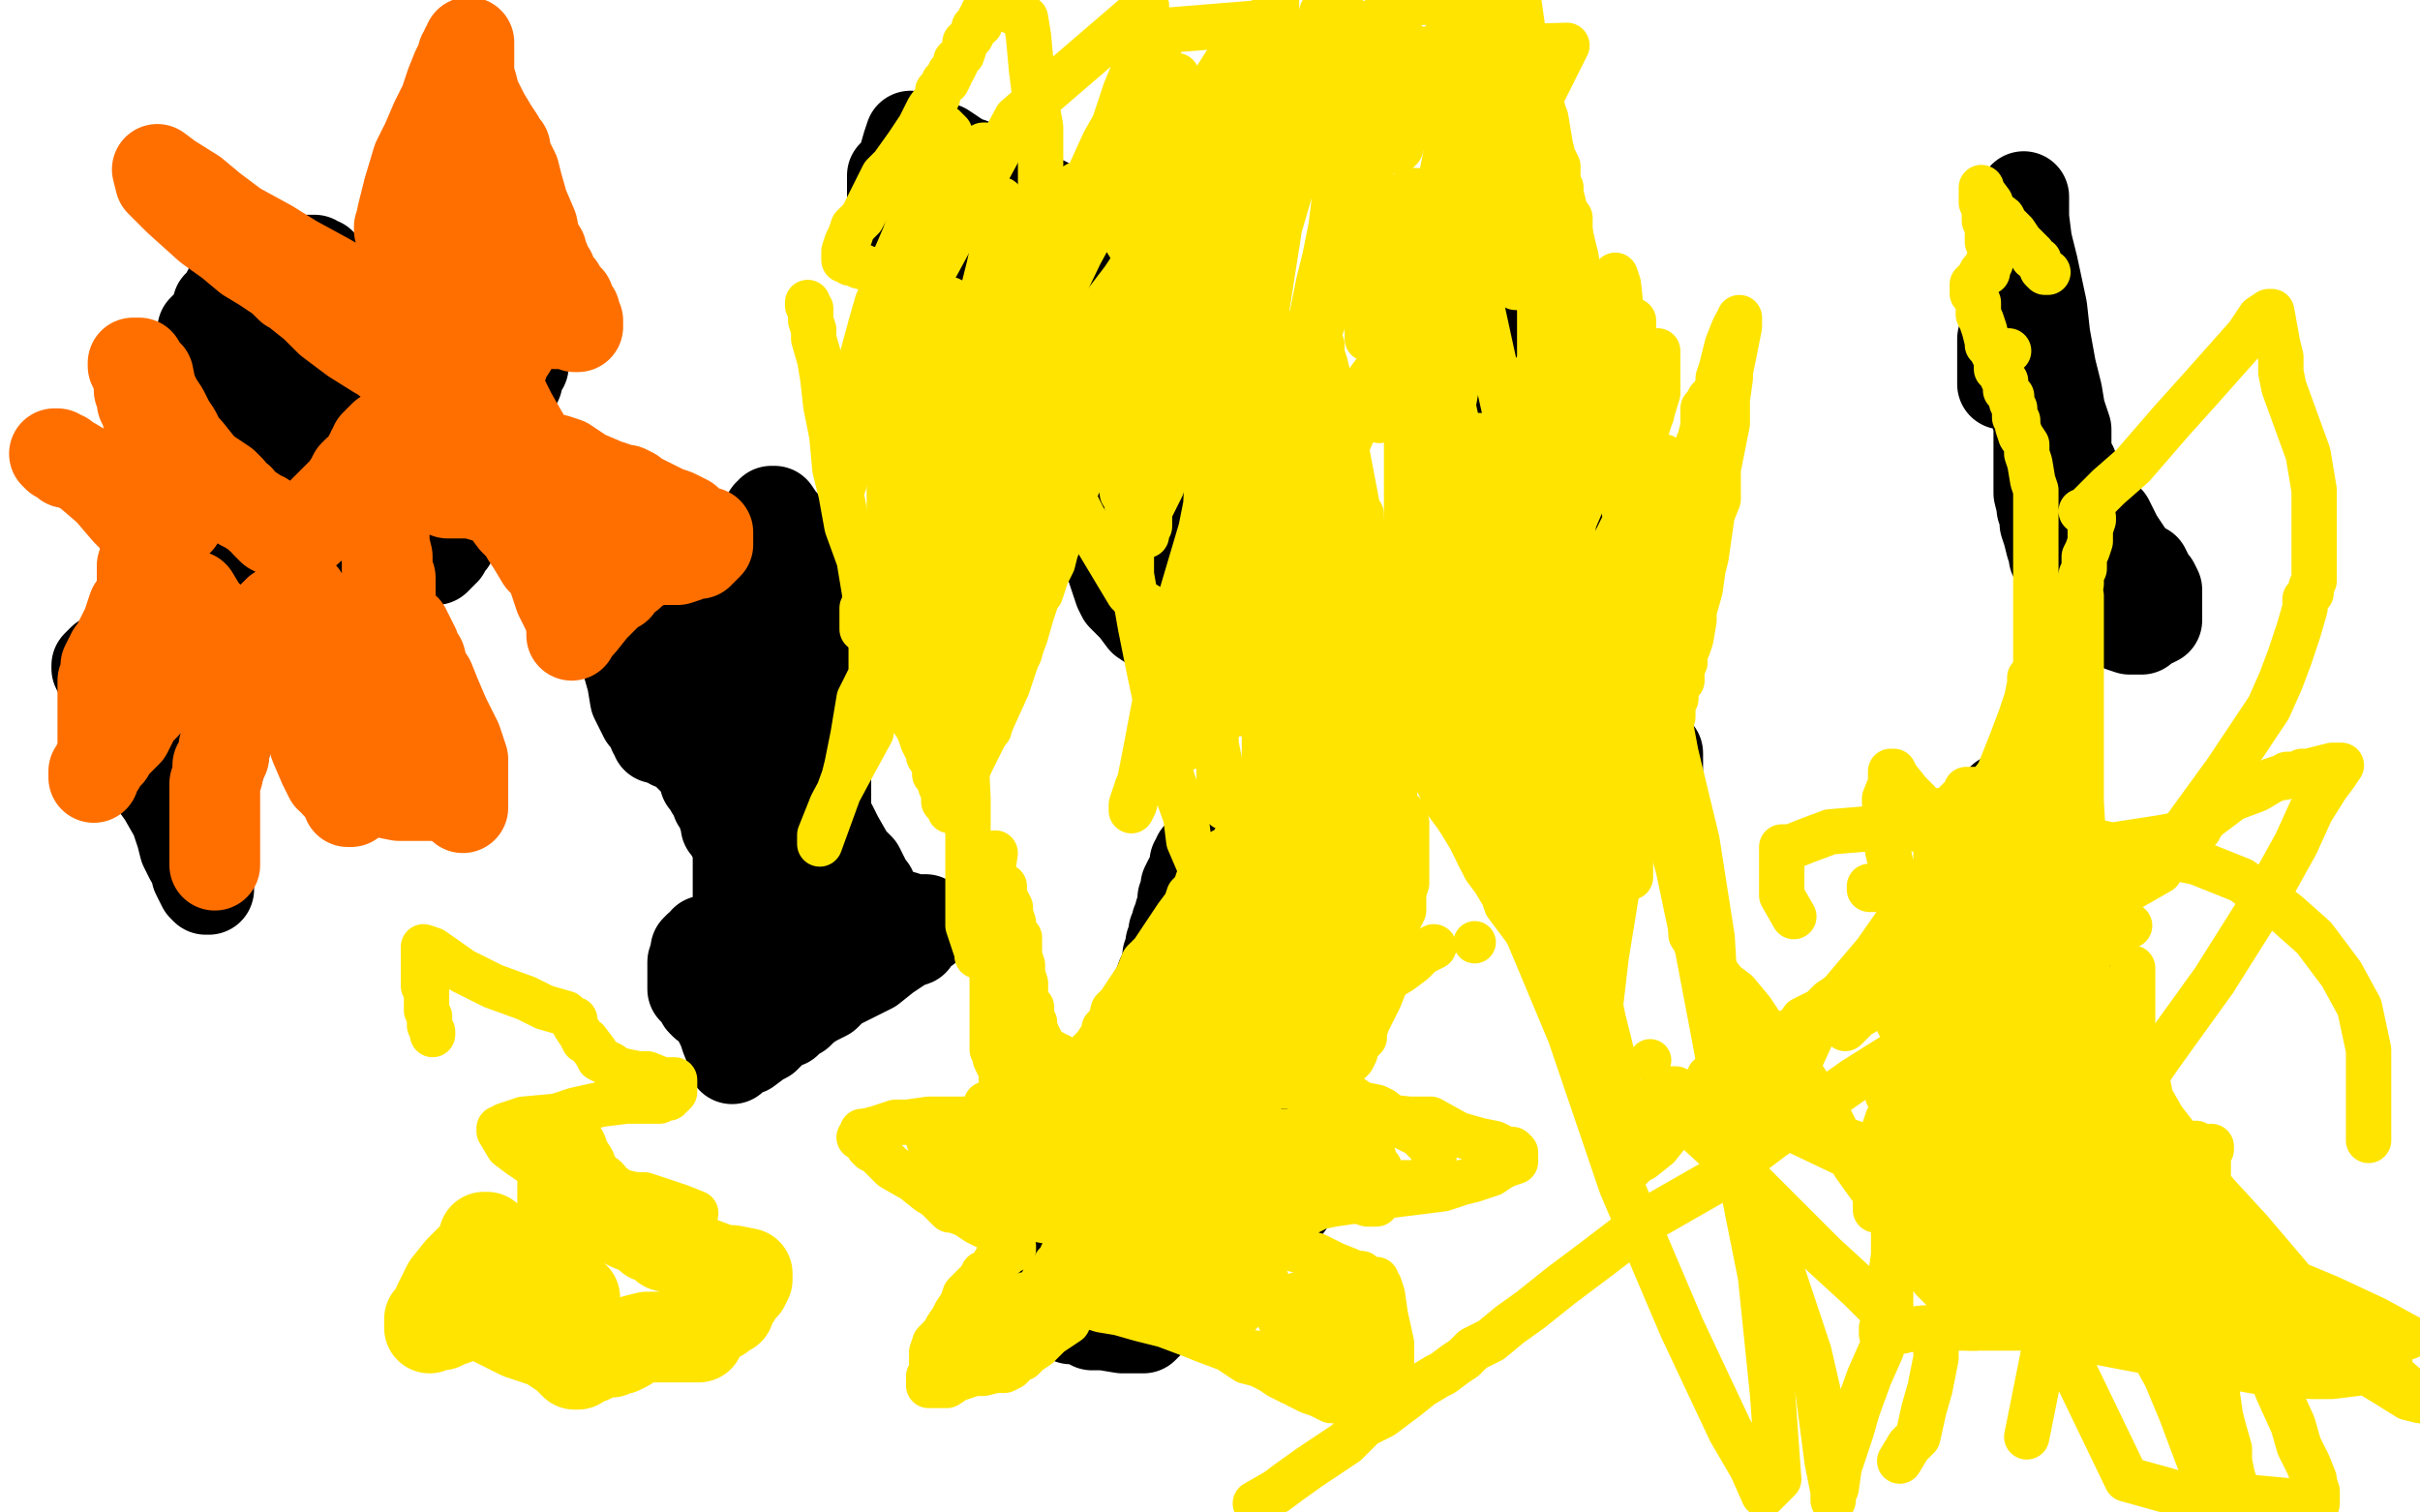 <?xml version="1.0" standalone="no"?>
<!DOCTYPE svg PUBLIC "-//W3C//DTD SVG 1.1//EN"
"http://www.w3.org/Graphics/SVG/1.1/DTD/svg11.dtd">

<svg width="800" height="500" version="1.1" xmlns="http://www.w3.org/2000/svg" xmlns:xlink="http://www.w3.org/1999/xlink" style="stroke-antialiasing: false"><desc>This SVG has been created on https://colorillo.com/</desc><rect x='0' y='0' width='800' height='500' style='fill: rgb(255,255,255); stroke-width:0' /><polyline points="67,111 67,109 67,109 68,108 68,108 69,107 69,107 70,106 70,106 71,104 71,104 72,102 72,102 72,101 72,101 75,98 75,98 75,97 76,96 76,95 77,94 78,94 78,93 80,91 81,90 82,90 82,89 83,89 84,88 86,88 88,87 91,87 93,86 94,86 95,86 97,86 100,86 103,86 104,86 104,87 106,87 107,88 108,89 109,90 109,91 110,93 111,94 112,96 113,99 114,100 114,101 115,104 115,106 116,107 116,108 117,111 117,112 117,113 117,114 117,116 117,118 117,120 117,121 117,123 117,126 117,128 117,131 117,134 119,138 119,140 120,141 120,144 121,145 122,146 122,147 124,148 126,148 128,149 129,149 131,150 134,150 136,150 138,150 142,149 146,148 150,146 155,143 160,139 162,138 164,136 166,134 167,132 168,130 170,128 171,126 171,125 171,123 173,121 173,120 173,119 173,118 173,117 173,116 171,117 168,122 164,128 160,135 159,138 156,144 156,148 155,153 155,156 155,158 154,161 154,163 153,165 153,166 152,169 152,172 152,175 150,176 149,179 148,179 147,180 147,182 146,182 146,183 145,183 145,184 144,185 141,185 139,185 137,185 134,185 131,185 130,185 128,185 127,185 126,185 124,184 123,184 121,183 120,182 119,182 117,182 115,182 112,185 110,188 107,192 106,195 104,196 103,198 101,200 100,201 99,205 97,207 96,210 94,212 93,215 92,217 91,219 89,221 88,223 86,226 85,227 83,229 82,232 80,234 78,237 78,238 77,239 77,240 76,241 75,244 74,249 72,255 71,257 69,261 69,264 69,265 69,266 69,268 69,269 69,272 69,277 69,283 69,287 69,291 69,292 69,293 69,294 68,294 67,293 66,291 65,289 65,287 63,284 61,280 60,276 58,270 54,263 49,256 45,248 41,242 38,236 35,228 34,225 32,221 32,220 34,218 38,216 46,213 57,211 60,210 61,210 67,209 72,209 72,208 72,206 72,203 72,202 72,201 72,200 71,199 71,198 70,196 69,194 69,192 69,189 68,187 67,185 67,182 66,180 66,178 66,176 66,175 66,173 66,169 66,166 67,161 68,159 68,157 68,156 68,154 68,153 69,151 69,148 70,145 70,144 70,142 70,139 70,135 71,131 72,127 72,124 73,121 74,119 74,118 74,117 74,116 74,115 74,114" style="fill: none; stroke: #000000; stroke-width: 30; stroke-linejoin: round; stroke-linecap: round; stroke-antialiasing: false; stroke-antialias: 0; opacity: 1.0"/>
<polyline points="83,113 84,115 84,115 85,117 85,117 86,122 86,122 87,127 87,127 87,132 87,132 88,138 88,138 89,141 89,141 90,146 90,146 91,151 91,151 91,154 91,154 91,155 91,157 93,158 93,155 96,149 98,140 99,134 101,124 101,115 101,107 101,103 100,106 99,109 98,116 97,121 96,127 96,131 96,132 96,135 95,137 95,138 95,141 95,145 95,148 94,151 93,154 92,157 92,159 92,160 91,161 91,164 91,165 90,166 89,169 87,170 87,174 87,176 86,178 85,180 85,182 84,182 84,183 83,185 82,187 81,189 80,191 79,194 78,197 77,198 77,199 76,200 76,202 75,203 75,204 73,206 72,208 71,210 70,212 70,213 69,213 69,214 69,215 67,216 67,219 66,220 66,223 66,224 66,225 65,225 65,226 65,228 64,229 63,230 63,232 62,234 61,235 61,237 60,238 60,239 62,238 66,234 66,233 68,226 70,221 74,216 75,210 76,208 77,204 79,200 81,196 81,193 84,188 85,185 87,183 88,181 88,180 89,179 90,179 91,177 93,176 97,173 100,171 101,169 103,169 103,168 104,168 105,167 106,166 107,166 108,166 109,166 110,166 112,165 113,165 114,165 116,165 118,165 121,165 123,165 124,165 125,166 126,166 128,168" style="fill: none; stroke: #000000; stroke-width: 30; stroke-linejoin: round; stroke-linecap: round; stroke-antialiasing: false; stroke-antialias: 0; opacity: 1.0"/>
<polyline points="247,202 247,199 247,199 248,195 248,195 248,192 248,192 248,190 248,190 249,187 249,187 250,183 250,183 251,180 251,180 251,179 251,179 252,177 252,177 253,174 253,174 253,173 254,172 254,171 254,170 255,170 255,169 256,169 258,172 260,174 264,180 269,184 273,189 277,193 279,198 280,200 281,203 282,208 283,211 283,216 284,219 285,221 285,222 285,223 285,225 285,227 283,231 281,234 280,235 277,239 275,240 274,242 272,243 271,244 270,245 270,246 269,247 268,248 267,250 267,251 267,253 266,257 266,261 266,264 270,269 272,271 273,271 273,272 275,273 277,277 281,284 284,287 286,291 286,292 288,294 288,296 288,297 288,298 289,299 289,300 290,300 292,301 299,303 301,304 305,304 306,304 306,305 306,307 304,308 302,311 299,312 293,316 288,320 282,323 276,326 273,329 269,331 266,333 264,335 262,335 262,336 261,336 260,338 257,339 255,341 253,343 251,344 247,347 244,348 243,349 242,350 242,348 240,343 239,340 236,334 234,332 233,332 232,331 232,330 231,329 231,328 230,328 229,327 229,326 229,323 229,320 229,318 230,315 230,314 231,313 232,313 233,311 237,311 240,308 243,307 244,307 244,306 244,305 244,302 244,298 244,291 244,286 244,279 242,276 242,274 240,273 240,272 239,269 239,268 237,265 237,263 235,261 235,259 234,258 233,258 233,256 232,254 230,252 228,250 225,247 223,246 222,246 221,245 220,245 218,244 217,244 217,243 216,242 215,239 213,237 212,235 210,231 209,225 207,218 204,207 201,200 200,198 200,197 199,197 199,196 199,195 199,193 199,191 200,188 201,187 201,185 202,183 202,181 203,181 204,181 205,183 209,185 212,188 214,189 214,190 215,191 216,191 217,192 218,192 220,194 222,195 223,195 223,196 225,197 227,198 229,200 232,202 234,203 235,205 236,206 238,209 240,213 240,214 241,214 241,215" style="fill: none; stroke: #000000; stroke-width: 30; stroke-linejoin: round; stroke-linecap: round; stroke-antialiasing: false; stroke-antialias: 0; opacity: 1.0"/>
<polyline points="235,218 235,220 235,220 235,222 235,222 235,224 235,224 235,225 235,225 236,227 236,227 236,228 236,228 236,229 236,229 237,230 237,230 237,232 237,232 237,233 237,235 237,236 238,236 238,237 238,238 238,239 238,240 239,240 240,240 243,240 249,237 255,233 258,232 261,228 262,227 263,227 264,226 265,226 265,225 266,224 267,224 268,224 268,223 269,223 269,222 270,222 269,226 266,230 264,235 262,241 261,244 261,247 261,249 261,251 261,252 260,255 260,257 260,260 260,261 260,262 260,263 260,265 260,266 260,267 260,268 260,269 260,270 260,272 260,273 260,275 260,276 260,278 260,279 260,282 260,283 260,284 260,285 260,286 260,287 261,287 261,288 261,290 261,291 261,292 261,293 261,294 262,295 262,296 263,297 263,298 263,300 263,301 264,302 264,303 264,305 264,306 264,308 264,310 265,312 265,313 265,314 265,315 265,316 264,318 263,318 263,319 262,321 261,322 261,323 260,323 260,321 261,318 263,314 265,308 267,303 269,294 271,287 272,282 272,276 273,270 273,268 273,266 273,264 273,263 273,261 273,259 273,257 273,254 273,253 272,251 272,249 271,245 270,241 269,239 269,237 269,236 268,234 267,232 267,231 267,230 267,229 266,227 266,225 266,223 264,218 263,216 263,214 263,213 263,212 263,211" style="fill: none; stroke: #000000; stroke-width: 30; stroke-linejoin: round; stroke-linecap: round; stroke-antialiasing: false; stroke-antialias: 0; opacity: 1.0"/>
<polyline points="375,339 376,338 376,338 376,337 376,337 378,336 378,336 379,333 379,333 380,331 380,331 383,326 383,326 384,323 384,323 385,321 385,321 386,319 386,319 386,318 386,317 386,316 387,315 387,314 387,312 388,311 388,310 388,309 388,308 389,306 389,305 390,303 390,302 391,299 391,297 392,295 392,294 392,293 393,291 394,290 394,289 395,287 395,285 396,285 396,283 397,283 398,283 398,282 401,282 404,282 407,282 409,282 410,283 414,289 418,295 421,298 423,301 424,302 424,303 424,305 425,306 426,307 426,310 426,311 427,312 427,313 427,316 427,319 428,322 429,325 430,327 431,329 431,331 431,333 433,336 434,338 434,339 434,340 434,341 434,342 434,343 434,344 434,346 434,349 434,352 434,353 433,357 433,358 433,360 433,362 431,364 431,368 430,371 430,374 430,377 429,379 428,382 428,386 426,389 426,394 426,396 426,397 426,398 425,398 425,399 424,399 422,401 421,402 420,404 417,405 415,407 414,407 413,409 411,410 410,413 408,415 407,418 407,420 407,421 406,422 406,423 406,424 406,425 405,425 404,425 402,425 400,425 399,425 397,425 396,426 393,426 388,428 384,431 382,434 380,437 379,438 378,439 376,439 371,439 365,438 361,438 358,436 355,436 354,436 352,435 349,434 345,432 342,432 341,431 340,430 339,429 339,427 339,422 339,417 339,410 339,405 339,399 338,391 338,387 338,382 338,379 338,377 338,376 338,374 339,372 341,369 344,365 345,364 346,364 347,365 351,371 354,373 363,378 371,380 373,380 375,375 377,369 379,364 381,358 383,353 385,346 386,342 387,339 388,335 388,334" style="fill: none; stroke: #000000; stroke-width: 30; stroke-linejoin: round; stroke-linecap: round; stroke-antialiasing: false; stroke-antialias: 0; opacity: 1.0"/>
<polyline points="391,324 390,327 390,327 389,330 389,330 389,333 389,333 389,334 389,334 389,335 389,335 389,336 389,336 389,338 389,338 389,340 389,340 389,342 389,342 390,345 390,346 390,348 391,352 391,354 392,356 392,357 392,358 393,358 393,359 394,356 396,350 397,344 398,341 399,340 399,338 399,336 399,333 400,331 400,330 400,328 401,326 402,323 402,322 403,320 403,319 404,319 407,324 411,328 413,330 414,330 414,332 416,334 417,339 418,344 420,348 420,352 421,354 421,357 421,358 421,360 421,363 420,366 420,368 420,370 419,371 419,373 418,373 417,377 415,382 413,387 412,390 410,391 410,393 409,394 408,396 406,397 405,397 403,399 401,401 400,402 397,403 395,405 392,406 391,406 388,407 385,407 384,408 383,408 382,408 381,408 380,408 379,408 378,408 377,408 376,408 376,407 375,401 375,395 375,391 375,385 374,380 373,375 371,371 370,369 369,369 368,371 367,373 365,377 364,382 362,386 360,390 358,397 357,402 356,408 356,411 356,413 355,414 355,415 356,416 356,417 357,417 358,417 359,417 360,417 364,414 366,411 368,409 370,408 373,405 378,402 384,398 390,393 396,389 398,386 400,384 401,382 401,381 403,380 403,379 404,379 404,377 405,376 406,376" style="fill: none; stroke: #000000; stroke-width: 30; stroke-linejoin: round; stroke-linecap: round; stroke-antialiasing: false; stroke-antialias: 0; opacity: 1.0"/>
<polyline points="483,126 483,124 483,121 483,118 483,112 483,105 483,100 483,95 483,92 483,89 483,88 483,87 483,86 486,87 490,91 497,95 503,97 504,97 505,97 505,98" style="fill: none; stroke: #000000; stroke-width: 30; stroke-linejoin: round; stroke-linecap: round; stroke-antialiasing: false; stroke-antialias: 0; opacity: 1.0"/>
<polyline points="484,155 484,154 484,154 484,151 484,151 484,148 484,148 484,144 484,144 484,140 484,140 484,137 484,137 484,134 484,134 483,131 483,131 483,128 483,128 483,126 483,126" style="fill: none; stroke: #000000; stroke-width: 30; stroke-linejoin: round; stroke-linecap: round; stroke-antialiasing: false; stroke-antialias: 0; opacity: 1.0"/>
<polyline points="505,98 505,99 505,102 505,108 505,113 505,118 505,120 505,123 505,126 505,128 505,130 506,134 507,137 508,140 510,144 511,145 513,145 514,147 517,148 520,150 521,151 525,151 526,151 527,151 528,151 528,152 530,155 534,159 538,163 541,165 542,167 543,168 544,171 546,176 548,179 548,182 549,183 549,184 549,185 550,186 550,187 550,189 550,191 550,192 550,194 550,196 550,197 550,200 550,202 550,203 549,205 548,210 546,215 545,219 545,223 543,224 543,227 542,230 542,236 542,239 542,241 542,242 543,242 544,243 545,244 545,245 545,246 546,248 547,249 548,249 548,250 548,251 548,252 548,254 546,256 543,259 539,263 534,267 530,271 527,275 526,275 525,275 523,273 519,269 516,269 515,267 513,267 511,264 510,263 510,262 509,258 508,255 507,252 507,249 507,247 507,246 507,245 507,244 507,243 507,242 507,241 508,239 511,234 515,230 517,227 519,225 520,222 520,219 520,216 520,214 521,210 521,207 521,204 521,202 521,201 520,201 519,200 519,199 519,197 517,196 515,190 512,187 506,181 498,172 492,167 489,165 486,163 486,162 485,161 483,158 481,156 480,154 481,154 482,155 486,156 494,161 496,161 505,163 510,163 511,164 513,170 516,177 520,184 522,189 522,191 524,194 526,200 527,208 529,215 530,223 531,225 531,226 531,227 531,228 531,230 531,231 531,233 531,234 530,235 530,237 530,241 530,246 528,252 528,255 528,258 528,259" style="fill: none; stroke: #000000; stroke-width: 30; stroke-linejoin: round; stroke-linecap: round; stroke-antialiasing: false; stroke-antialias: 0; opacity: 1.0"/>
<polyline points="389,152 389,151 389,151 389,148 389,148 387,143 387,143 387,136 387,136 385,129 385,129 383,120 383,120 382,114 382,114 380,108 380,108 379,104 379,104 378,99 378,99 377,97 375,95 375,93 373,91 372,89 371,89 371,88 370,87 369,86 365,82 362,80 355,73 346,67 336,62 330,58 327,58 325,57 324,56 321,54 318,53 312,49 306,47 303,46 302,45 301,45 300,48 298,55 295,58 295,65 295,73 295,80 295,84 301,94 310,103 317,109 326,114 332,117 338,119 340,119 341,119 342,119 344,121 347,121 349,121 350,122 352,123 353,123 353,124 355,126 355,127 357,128 358,132 359,135 360,138 361,139 361,141 362,144 363,149 364,152 365,156 365,159 366,161 366,163 366,164 366,165 366,166 366,168 366,169 367,173 367,176 367,179 367,182 367,183 367,184 367,186 368,189 369,192 370,195 371,197 373,199 375,201 378,205 381,207 387,210 388,210 389,210 391,209 391,206 391,203 391,197 392,192 392,188 392,182 392,177 392,173 392,169 392,166 392,163 392,161 392,160 392,158 392,157 392,154 392,152 392,149 392,147 392,146 392,144 391,143 390,143 390,142 390,141 389,139 387,136 383,130 379,122 376,117 371,110 365,102 362,99 360,96 358,93 357,92 356,90 355,88 354,87 352,85 352,83 351,81 350,79 349,77 348,76 346,74 345,73 343,72 342,72 340,73 338,76 337,78 336,80 334,81 333,83 332,83 332,84 331,84 330,84 329,82 325,76 319,69 314,65 310,62 307,59 306,59 306,62 307,65 307,66 309,69 310,72 314,75 318,79 321,82 326,85 329,86 329,87 330,87 330,88 333,91 337,94 342,98 349,104 354,105 356,107" style="fill: none; stroke: #000000; stroke-width: 30; stroke-linejoin: round; stroke-linecap: round; stroke-antialiasing: false; stroke-antialias: 0; opacity: 1.0"/>
<polyline points="654,383 654,381 654,381 653,377 653,377 652,373 652,373 652,370 652,370 652,367 652,367 652,363 652,363 650,359 650,359 650,356 650,356 649,348 649,348 649,340 649,340 648,332 648,326 648,321 647,319 647,318 647,315 647,314 647,311 647,308 647,305 647,300 649,293 650,289 653,282 655,276 656,273 660,269 660,266 661,265 662,264 664,264 665,263 666,263 668,266 669,270 674,281 680,291 684,298 687,303 687,304 687,305 687,308 687,312 687,314 687,317 687,318 687,320 687,322 687,324 687,326 688,328 689,330 689,332 690,333 690,336 691,339 693,346 693,353 694,357 696,363 697,369 699,373 700,376 701,377 701,378 702,380 704,383 709,389 712,392 719,399 722,400 728,405 731,407 733,408 734,408 734,409 735,410 736,411 737,411 737,412 737,413 737,415 737,416 737,417 737,418 737,421 737,422 737,423 737,424 737,425 737,426 736,428 735,428 733,428 726,428 717,428 706,428 700,428 694,427 689,425 686,424 683,422 679,419 676,417 674,415 671,414 668,411 666,409 664,408 664,407 663,402 661,397 660,392 656,385 654,381 653,376 651,371 651,369 651,368 651,367 651,366 651,365 652,362 653,359 656,352 657,351 659,343 661,336 661,331 661,328 661,325 661,324 661,323 662,320 663,315 664,311 665,308 665,307 666,308 667,313 671,320 672,324 673,327 675,330 675,332 676,334 677,335 677,336 678,339 679,341 680,343 680,345 681,347 682,349 682,350 682,351 683,353 684,354 684,355 685,357 686,360 687,363 689,368 691,372 693,375 695,379 696,381 696,382 697,382 697,384 699,385 699,387 699,390 700,391 700,393 700,395 701,398 701,399 701,400 698,397 696,395 695,393 693,391 691,386 687,380 681,373 679,367 678,365 677,364 677,363 677,364 677,369 678,376 678,382 680,389 680,392 682,396 684,400 686,404 687,407 689,408 689,410 691,410" style="fill: none; stroke: #000000; stroke-width: 30; stroke-linejoin: round; stroke-linecap: round; stroke-antialiasing: false; stroke-antialias: 0; opacity: 1.0"/>
<polyline points="662,127 662,125 662,125 662,121 662,121 662,118 662,118 662,112 662,112 663,109 663,109 663,102 663,102 665,97 665,97 665,93 665,93 666,90 666,90 666,87 666,87 666,85 666,83 667,80 668,76 668,73 669,70 669,68 669,67 669,66 669,65 669,72 670,80 672,88 675,102 676,111 678,122 680,130 681,136 683,142 683,145 683,147 683,148 683,150 683,151 685,154 685,155 686,157 686,160 688,160 688,161 690,162 690,163 692,165 694,169 697,172 700,178 704,184 707,187 709,188 710,190 711,192 712,193 713,195 713,197 713,198 713,199 713,200 713,202 713,204 713,205 711,206 709,207 708,208 707,208 706,208 704,208 701,207 695,203 689,199 687,198 686,196 684,193 683,191 681,189 681,188 681,187 680,186 679,184 679,183 678,180 677,176 676,173 676,170 675,168 675,167 674,163 674,160 674,157 674,154 674,151 674,150 674,149 674,148 674,146 674,143 674,140 674,139 673,137 673,136 673,134 673,133 672,132 672,131" style="fill: none; stroke: #000000; stroke-width: 30; stroke-linejoin: round; stroke-linecap: round; stroke-antialiasing: false; stroke-antialias: 0; opacity: 1.0"/>
<polyline points="59,172 59,170 59,170 58,168 58,168 57,166 57,166 57,165 57,165 57,162 57,162 55,159 55,159 55,157 55,157 55,156 55,156 54,155 54,155 54,152 54,152 51,146 51,144 50,142 50,140 49,139 49,137 49,136 48,135 47,133 47,132 47,131 46,129 46,127 46,125 45,122 44,121 44,120 46,120 47,122 49,124 50,129 52,133 54,136 56,140 58,143 60,147 61,148 62,149 66,154 68,156 74,160 76,162 77,164 79,165 80,167 82,168 85,170 86,171 87,171 88,173 90,175 94,177 97,178 98,178 99,177 102,175 103,173 107,169 110,166 114,162 116,159 117,157 118,156 120,155 121,153 122,152 122,151 123,151 123,149 124,149 124,148 124,147 125,147 125,146 126,145 127,145 127,144 127,145 127,151 127,153 127,158 127,165 127,171 127,174 127,177 127,180 128,184 128,187 128,189 128,190 129,191 129,192 129,193 129,195 129,197 129,200 129,201 129,202 129,203 129,207 129,211 129,218 129,222 129,223 129,224 129,225 129,226 128,231 126,235 124,238 123,244 122,250 122,253 121,254 121,255 120,256 120,258 119,259 118,260 117,263 116,265 115,265 115,264 113,261 111,259 111,258 110,257 110,256 109,256 108,254 108,252 107,248 106,245 105,244 104,240 103,238 102,237 102,239 104,246 107,253 109,257 112,259 114,260 116,260 122,261 132,263 138,263 145,263 151,265 153,265 153,266 153,267 153,265 153,261 153,258 153,255 153,251 151,245 147,237 144,230 142,225 140,222 139,218 137,216 137,214 136,212 135,210 134,208 133,208 131,209 129,211 126,214 121,217 119,218 117,220 114,220 113,221 111,222 108,223 105,224 101,225 99,226 97,227 96,227 94,227 93,227 92,227 88,223 83,217 80,214 78,212 77,211 71,207 70,205 67,202 64,197 60,196 57,192 55,190 54,189 53,188 52,187 50,184 49,182 49,181 48,181 48,180 48,181 48,182 48,185 48,186 47,187 47,190 47,193 47,196 46,198 46,200 44,201 43,204 42,207 40,211 39,213 38,215 38,216 37,216 37,217 37,218 36,218 35,220 35,223 34,225 34,228 34,230 34,231 34,232 34,233 34,234 34,235 34,238 34,241 34,243 34,245 34,247 34,248 34,249 33,251 33,253 32,254 31,256 31,257 31,255 33,252 36,249 37,247 42,242 45,236 48,233 50,230 51,229 51,228 52,228 52,227 54,226 55,225 56,225 58,224 63,223 68,221 74,218 80,214 82,213 84,209 86,208 87,207 88,206 90,204 92,202 95,201 97,200 99,198 100,198 100,197 100,198 100,201 100,204 100,208 100,212 100,218 100,222 100,225 101,225 101,226 101,225 101,221 101,216 101,209 99,207 97,204 96,204 95,204 94,204 92,204 88,209 87,212 84,218 82,223 81,224 81,225 81,226 81,227 80,229 79,232 79,235 79,236 77,238 76,240 76,241 76,242 75,244 75,245 74,247 74,250 73,252 72,253 72,256 71,259 71,261 71,263 71,266 71,269 71,274 71,276 71,278 71,279 71,280 71,281 71,282 71,283 71,284 71,285 71,286" style="fill: none; stroke: #ff6f00; stroke-width: 30; stroke-linejoin: round; stroke-linecap: round; stroke-antialiasing: false; stroke-antialias: 0; opacity: 1.0"/>
<polyline points="48,174 46,173 46,173 42,169 42,169 36,162 36,162 29,156 29,156 24,153 24,153 23,153 23,153 22,153 22,153 21,152 21,151 20,151 19,151 19,150 18,150" style="fill: none; stroke: #ff6f00; stroke-width: 30; stroke-linejoin: round; stroke-linecap: round; stroke-antialiasing: false; stroke-antialias: 0; opacity: 1.0"/>
<polyline points="132,75 132,76 132,76 133,71 135,63 138,53 141,47 144,40 147,34 149,28 151,23 153,19 153,18 154,17 154,16 155,16 155,15 155,14 155,17 155,21 155,26 156,28 157,32 160,38 163,43 165,46 165,47 165,48 167,49 167,51 168,53 170,57 171,61 173,68 176,75 177,80 179,83 179,84 180,86 180,87 180,88 182,90 183,93 185,95 186,97 187,99 188,99 188,100 188,101 189,102 190,103 190,105 191,106 191,107 191,108 190,108 189,107 186,107 183,107 181,106 180,106 178,106 176,106 175,106 174,108 170,111 169,115 167,118 166,121 165,123 165,125 165,126 165,127 166,131 169,137 173,144 176,149 176,150 177,150 178,150 180,151 184,152 187,153 193,157 200,160 206,162 207,162 209,163 210,164 214,166 220,169 223,170 227,172 230,175 232,176 234,176 234,177 234,178 234,179 234,180 233,181 232,181 232,182 231,182 231,183 230,183 228,183 227,184 224,185 223,185 222,185 220,185 219,185 218,185 217,185 216,185 215,185 214,185 212,187 211,187 208,190 205,192 204,194 202,195 199,198 196,201 192,206 190,208 189,210 189,209 189,207 188,203 185,197 184,194 182,188 179,185 176,180 174,177 173,175 170,172 167,168 163,165 156,163 154,163 153,163 152,163 151,163 149,163 148,163 148,162 147,162 147,161 147,158 145,153 145,149 145,147 145,141 145,135 147,131 148,128 149,122 150,120 150,118 151,116 152,115 154,112 155,107 157,99 160,91 162,87 162,84 162,83 162,82 162,81 160,81 155,84 151,87 146,90 142,92 140,94 139,94 139,95 137,96 136,96 135,98 132,98 131,98 131,99 129,99 128,99 127,99 126,99 124,99 121,98 115,96 108,92 97,86 89,81 78,75 70,69 64,64 56,59 52,56 53,60 59,66 69,75 76,80 82,85 87,88 93,92 96,95 98,95 99,97 104,101 109,106 117,112 125,117 127,118 128,119 130,120 131,120 133,118 134,116 135,116 135,114 136,114 136,112 138,109 139,105 140,103 142,100 143,98 144,96 145,93 146,89 148,83 149,80 149,76 149,72 149,69 149,68 149,70 149,73 149,76 149,79 150,79 151,77 154,71 156,67 156,65 157,64 157,63 157,64 156,69 154,73 152,81 150,88 150,92 150,95 150,96 150,97 150,99 150,102" style="fill: none; stroke: #ff6f00; stroke-width: 30; stroke-linejoin: round; stroke-linecap: round; stroke-antialiasing: false; stroke-antialias: 0; opacity: 1.0"/>
<polyline points="196,180 196,179 196,179 197,178 197,178 197,177 197,177" style="fill: none; stroke: #ff6f00; stroke-width: 30; stroke-linejoin: round; stroke-linecap: round; stroke-antialiasing: false; stroke-antialias: 0; opacity: 1.0"/>
<polyline points="187,404 187,402 187,402 187,401 187,401 186,400 186,400 186,398 186,398 186,396 186,396 186,395 186,395 186,394 186,394 186,392 186,391 186,388 186,385 186,384 186,382 186,381 187,384 189,387 190,390 191,392 192,393 195,395 195,397 197,398 198,398 199,399 201,400 204,402 208,405 213,407 215,409 217,409 218,410 219,410 220,412 224,413 231,417 239,420 242,420 247,421 247,422 247,423 246,425 244,427 243,429 242,430 241,432 241,433 239,433 239,434 238,434 238,435 237,435 236,435 236,436 235,437 234,437 233,438 233,439 231,440 231,441 231,442 230,442 229,442 228,442 227,442 224,442 220,442 216,442 214,442 210,443 207,445 205,446 204,446 203,446 202,447 201,447 198,447 197,448 195,449 194,449 193,449 192,450 191,451 190,451 187,448 181,444 178,443 172,441 166,438 162,436 160,435 159,435 158,435 157,435 156,435 154,435 153,435 151,436 148,437 146,438 143,438 142,439 142,437 142,436 144,434 145,431 147,427 148,425 152,420 156,416 158,414 160,410 160,409 161,409 162,412 168,418 170,420 171,420 172,421 174,422 176,423 179,424 180,424 182,425 183,426 185,427 188,428 189,428 190,429" style="fill: none; stroke: #ffe400; stroke-width: 30; stroke-linejoin: round; stroke-linecap: round; stroke-antialiasing: false; stroke-antialias: 0; opacity: 1.0"/>
<polyline points="143,342 143,341 143,341 142,339 142,339 142,337 142,337 142,336 142,336 141,334 141,334 141,332 141,332 141,330 141,330 141,328 141,328 141,327 141,327 140,326 140,326 140,324 140,324 140,323 140,322 140,320 140,319 140,318 140,317 140,316 140,315 140,314 140,313 143,314 153,321 163,326 174,330 180,333 187,335 188,336 189,337 190,337 190,338 190,339 192,342 193,344 194,344 197,348 198,350 200,351 202,352 203,353 206,354 211,355 214,355 219,357 222,357 223,357 223,358 223,360 223,361 222,362 221,362 221,363 220,363 219,363 218,364 216,364 213,364 207,364 199,365 190,367 184,369 173,370 167,372 166,373 165,373 165,374 168,379 172,382 178,386 179,387 189,390 201,393 210,395 213,395 225,399 230,401" style="fill: none; stroke: #ffe400; stroke-width: 15; stroke-linejoin: round; stroke-linecap: round; stroke-antialiasing: false; stroke-antialias: 0; opacity: 1.0"/>
<circle cx="458.5" cy="258.5" r="7" style="fill: #ffe400; stroke-antialiasing: false; stroke-antialias: 0; opacity: 1.0"/>
<circle cx="535.5" cy="265.5" r="7" style="fill: #ffe400; stroke-antialiasing: false; stroke-antialias: 0; opacity: 1.0"/>
<circle cx="487.5" cy="311.5" r="7" style="fill: #ffe400; stroke-antialiasing: false; stroke-antialias: 0; opacity: 1.0"/>
<circle cx="545.5" cy="350.5" r="7" style="fill: #ffe400; stroke-antialiasing: false; stroke-antialias: 0; opacity: 1.0"/>
<polyline points="676,349 676,350 676,350 674,350 674,350 673,353 673,353 671,354 671,354 670,355 670,355 667,359 667,359 667,360 667,360 663,363 663,363 662,367 662,367 660,368 659,370 658,371 657,372 656,372 656,373" style="fill: none; stroke: #ffe400; stroke-width: 15; stroke-linejoin: round; stroke-linecap: round; stroke-antialiasing: false; stroke-antialias: 0; opacity: 1.0"/>
<polyline points="669,353 669,354 667,363 667,364 666,364 664,377 658,404 654,420 652,433 651,439 653,439 655,437 658,435 661,431 663,429 666,423 672,413 678,404 688,389 703,365 714,349 732,324 749,297 759,279 764,268 769,260 772,256 774,253 771,253 767,254 763,255 761,255 760,256 759,256 758,256 757,256 756,256 755,257 754,257 751,258 746,261 738,264 730,270 725,275 714,277 701,279 689,282 678,284 665,286 648,289 636,291 625,293 619,293 618,293 618,294 619,294 620,294 623,294 628,293 635,293 642,293 649,292 654,291 660,290 663,290 664,289 666,289 665,290 664,293 659,298 653,304 649,310 647,312 646,315 645,315 645,316 644,318 644,321 644,323 644,326 644,328 644,329 644,330 645,328 646,324 648,319 651,313 653,307 655,300 656,298 656,293 657,291 657,292 654,296 651,298 648,304 645,310 641,318 637,324 634,334 632,341 630,347 628,352 627,355 627,357 627,358 630,355 638,348 646,344 663,329 679,313 697,297 704,289 708,283 706,284 701,288 694,293 679,299 648,315 624,330 614,336 610,340" style="fill: none; stroke: #ffe400; stroke-width: 15; stroke-linejoin: round; stroke-linecap: round; stroke-antialiasing: false; stroke-antialias: 0; opacity: 1.0"/>
<polyline points="704,306 703,306 703,306 702,307 702,307 700,307 700,307 700,308 700,308 698,309 697,309 697,310 696,310 696,311 695,312 693,312 692,314 691,314 691,315 690,316 689,316 689,317 688,317 688,315 687,313 686,312 686,310 685,306 684,305 683,304 683,303 683,302 682,301 681,301 680,302 679,304 676,309 672,312 667,320 661,326 655,332 649,339 644,343 641,347 639,348 641,346 642,345 646,341 648,338 651,334 653,332 657,328 658,326 659,325 659,323 661,320 664,313 668,303 671,295 676,284 678,276 678,268 678,263 678,262 677,262 676,262 674,262 672,262 671,262 670,262 669,262 669,263 667,263 666,266 662,269 660,272 654,278 645,287 637,296 627,305 620,315 609,328 599,342 594,353 586,363 580,372 578,377 576,380 576,381" style="fill: none; stroke: #ffe400; stroke-width: 15; stroke-linejoin: round; stroke-linecap: round; stroke-antialiasing: false; stroke-antialias: 0; opacity: 1.0"/>
<polyline points="626,329 627,329 627,328 629,327 632,324 638,318 644,312 652,306 655,302 659,299 661,296 661,295 662,295 662,293 662,292 663,291 663,290 664,290 664,289 664,288 665,287 665,286 665,285 665,284 665,283 665,282 665,280 666,278 667,276 667,275 668,274 668,273 669,271 669,269 670,267 670,266 672,263 672,262 671,262 670,262 669,262 667,262 666,262 665,262 664,262 663,262 662,262 661,262 660,262 659,262 657,262 655,262 654,262 654,261 653,261 652,261 650,261 650,262 649,263 647,265 646,266 645,268 644,268 644,269 643,269 645,269 648,269 652,269 654,267 660,266 667,263 670,260 675,258 677,258 677,257 676,257 673,257 670,257 668,257 665,257 664,257 662,257 661,257 660,258 659,258 661,256 663,254 667,251 671,249 674,248 674,247 673,249 673,250 672,253 670,256 668,260 667,263 666,265 665,267 665,269 664,271 664,273 664,278 663,282 663,286 662,293 662,298 662,304 661,309 661,313 661,317 661,320 661,323 661,326 661,327 661,328 661,329 661,330 661,333 661,334 661,337 662,340 663,343 664,345 664,347 664,350 665,351 665,352 666,353 666,354 668,357 669,359 671,362 675,367 681,373 684,377 689,383 695,390 701,397 704,400 709,404 714,408 716,409 718,413 720,413 721,413 722,413 722,412 723,411 725,407 725,403 727,397 728,394 730,388 730,384 730,381 731,380 731,379 731,380 730,381 730,382 730,381 728,381 728,380 727,380" style="fill: none; stroke: #ffe400; stroke-width: 15; stroke-linejoin: round; stroke-linecap: round; stroke-antialiasing: false; stroke-antialias: 0; opacity: 1.0"/>
<polyline points="727,379 726,379 726,378 725,378" style="fill: none; stroke: #ffe400; stroke-width: 15; stroke-linejoin: round; stroke-linecap: round; stroke-antialiasing: false; stroke-antialias: 0; opacity: 1.0"/>
<polyline points="687,294 686,296 686,296 685,300 685,300 684,305 684,305 682,311 682,311 681,315 681,315 679,320 679,320 677,325 677,325 676,328 676,328 676,333 676,333 675,337 675,340 674,342 674,344 673,345 673,346 673,348 673,352 673,355 673,362" style="fill: none; stroke: #ffe400; stroke-width: 15; stroke-linejoin: round; stroke-linecap: round; stroke-antialiasing: false; stroke-antialias: 0; opacity: 1.0"/>
<polyline points="783,377 783,366 783,366 783,358 783,358 783,347 783,347 780,333 780,333 774,322 774,322 765,310 765,310 756,302 756,302 741,291 741,291 726,285 726,285 710,282 710,282 687,277 661,274 646,274 633,274 617,274 605,275 597,278 592,280 589,280 589,281 589,283 589,287 589,294 589,296 593,303" style="fill: none; stroke: #ffe400; stroke-width: 15; stroke-linejoin: round; stroke-linecap: round; stroke-antialiasing: false; stroke-antialias: 0; opacity: 1.0"/>
<polyline points="691,440 691,439 691,439 690,436 690,436 688,433 688,433 686,429 686,429 682,423 682,423 676,414 676,414 672,408 672,408 666,400 666,400 663,396 663,396 660,390 660,390 656,387" style="fill: none; stroke: #ffe400; stroke-width: 15; stroke-linejoin: round; stroke-linecap: round; stroke-antialiasing: false; stroke-antialias: 0; opacity: 1.0"/>
<polyline points="652,333 652,335 652,335 651,338 651,338 649,342 649,342 649,349 649,349 648,354 648,354 647,362 647,362 646,368 646,368 645,376 645,376 645,382 645,382 644,387 644,387 642,394 642,394 641,397 640,402 640,404 639,405 639,407 639,408" style="fill: none; stroke: #ffe400; stroke-width: 15; stroke-linejoin: round; stroke-linecap: round; stroke-antialiasing: false; stroke-antialias: 0; opacity: 1.0"/>
<polyline points="669,332 668,335 668,335 664,342 664,342 664,344 664,344 656,358 656,358 651,370 651,370 645,383 645,383 642,389 642,389 641,393 641,393 636,405 633,413" style="fill: none; stroke: #ffe400; stroke-width: 15; stroke-linejoin: round; stroke-linecap: round; stroke-antialiasing: false; stroke-antialias: 0; opacity: 1.0"/>
<polyline points="664,357 664,362 664,362 663,367 663,367 662,373 662,373 661,378 661,378 661,381 661,381 660,381 660,381" style="fill: none; stroke: #ffe400; stroke-width: 15; stroke-linejoin: round; stroke-linecap: round; stroke-antialiasing: false; stroke-antialias: 0; opacity: 1.0"/>
<polyline points="664,350 664,352 664,352 662,356 662,356 660,361 660,361 658,365 658,365 656,368 656,368 655,370 655,370 655,371 655,371 653,375 653,375 650,382 650,382 648,387 648,387 645,393 645,393 644,396 644,396 644,397 644,397" style="fill: none; stroke: #ffe400; stroke-width: 15; stroke-linejoin: round; stroke-linecap: round; stroke-antialiasing: false; stroke-antialias: 0; opacity: 1.0"/>
<polyline points="648,397 648,399 648,399 648,400 648,400 648,403 648,403 648,406 648,406 646,408 646,408 646,410 646,410 645,411 645,411" style="fill: none; stroke: #ffe400; stroke-width: 15; stroke-linejoin: round; stroke-linecap: round; stroke-antialiasing: false; stroke-antialias: 0; opacity: 1.0"/>
<polyline points="671,224 671,226 671,226 670,231 670,231 668,237 668,237 665,245 665,245 661,255 661,255 659,259 659,259 658,261 658,261 656,270 656,270 653,279 653,279 649,293 649,293 644,305 641,318 635,331 633,338 629,348 627,357 625,360 625,362 624,362" style="fill: none; stroke: #ffe400; stroke-width: 15; stroke-linejoin: round; stroke-linecap: round; stroke-antialiasing: false; stroke-antialias: 0; opacity: 1.0"/>
<polyline points="624,370 623,373 623,373 622,379 622,379 621,385 621,385 620,394 620,394 620,400 620,400" style="fill: none; stroke: #ffe400; stroke-width: 15; stroke-linejoin: round; stroke-linecap: round; stroke-antialiasing: false; stroke-antialias: 0; opacity: 1.0"/>
<polyline points="689,327 689,328 689,328 689,329 689,329 689,330 689,330 689,331 689,331 689,333 689,333 689,334 689,334 687,337 687,337 685,341 685,341 685,344 685,344 684,345 684,346 683,346 683,347" style="fill: none; stroke: #ffe400; stroke-width: 15; stroke-linejoin: round; stroke-linecap: round; stroke-antialiasing: false; stroke-antialias: 0; opacity: 1.0"/>
<polyline points="690,372 680,425 680,425 670,475 670,475" style="fill: none; stroke: #ffe400; stroke-width: 15; stroke-linejoin: round; stroke-linecap: round; stroke-antialiasing: false; stroke-antialias: 0; opacity: 1.0"/>
<polyline points="628,483 631,478 631,478 634,475 634,475 636,466 636,466 638,459 638,459 639,454 639,454 640,449 640,449 640,447 640,447 640,446 640,446" style="fill: none; stroke: #ffe400; stroke-width: 15; stroke-linejoin: round; stroke-linecap: round; stroke-antialiasing: false; stroke-antialias: 0; opacity: 1.0"/>
<polyline points="713,395 714,395 714,395 714,396 714,396 715,397 715,397 715,394 715,392 715,390 715,389 715,387 715,385 715,382 715,381 715,380 714,375 710,369 705,361 695,349 685,333 672,316 656,294 648,283 639,273 634,265 631,262 627,257 626,255 625,255 625,259 623,264 623,265 624,281 634,323 651,375 676,433 703,489 739,499 739,496 739,493 739,491 738,488 737,483 737,479 735,472 734,468 733,461 731,454 730,451 728,445 728,442 726,440 725,438 723,437 723,436 723,435 723,434 722,433 721,431 719,427 719,425 718,424 717,422 716,421 716,419 715,416 715,412 713,405 711,398 710,392 708,384 707,379 706,375 705,371 705,370 705,369 705,368 705,366 705,363 705,358 705,350 705,339 705,328 705,323 705,320 705,321 705,322 705,325 705,329 705,333 704,339 703,343 701,350 701,357 699,364 697,368 697,370 697,371 696,371 696,372 695,372 694,372 693,372 692,372 690,371 689,368 685,360 682,355 679,345 675,336 668,321 662,306 656,295 650,284 644,274 641,270 641,269 640,268 640,269 640,273 640,277 640,284 640,291 640,299 640,309 642,318 645,329 647,337 652,349 655,360 658,369 662,377 667,388 669,394 671,400 672,404 674,407 674,409 675,410 675,412 675,415 675,420 675,422 675,423 676,427 678,434 679,437 680,439 680,438 680,433 681,424 681,421 683,401 686,367 690,339 690,301 688,265 688,240 688,210 688,201 688,198 688,197 688,198 688,199 688,203 685,210 684,211 681,226 676,243 667,261 661,275 659,284 655,293 653,302 651,307 649,312 641,334 641,337 639,338 639,339 639,340 638,340 638,341 637,342 637,343 636,345 635,348 634,349 634,351 633,354 632,357 632,358 632,359 632,361 631,362 631,363 631,364 630,364 630,365 630,366 630,367 630,368 630,370 631,373 631,375 631,377 632,379 632,380 632,381 633,383 634,384 635,386 635,388 636,390 637,393 638,394 638,395 639,396 641,397 642,398" style="fill: none; stroke: #ffe400; stroke-width: 15; stroke-linejoin: round; stroke-linecap: round; stroke-antialiasing: false; stroke-antialias: 0; opacity: 1.0"/>
<polyline points="652,399 652,398 652,398 652,397 652,397 653,395 653,395 654,395 654,395 654,394 654,394 654,392 656,387 662,380 667,369 671,361 675,354 677,350 679,347 679,346 679,348 679,351 678,356 677,362 676,367 676,373 676,374 675,379 675,381 674,385 674,388 674,392 674,396 674,400 674,404 674,408 674,411 674,412 674,414 673,414 672,414 672,415 674,417 677,418 677,419 678,420 679,420 680,421 680,422 681,423 682,424 683,425 683,426 684,428 685,429 686,430 687,432 688,433 689,435 690,435 691,435 692,434 695,432 697,431 699,429 700,428 702,427 703,426 704,426 704,425 704,426 704,427 704,428 704,429 704,430 704,432 704,433 704,435 704,436 704,437 704,436 704,433 704,428 704,426 703,421 703,414 703,410 702,404 701,400 700,397 699,394 699,391 699,390 699,389 699,388 698,388 698,390 698,393 698,394 698,396 698,397 698,399 698,400 698,401 698,403 698,405 698,407 698,410 698,411 698,412 698,413 698,414 698,415 698,416 698,415 698,414 698,416 699,417 699,419 700,421 702,423 702,426 704,431 707,437 711,446 716,455 721,467 727,483 733,494 766,497 766,495 766,494 766,493 765,490 765,489 763,484 760,478 758,471 753,460 749,450 745,441 742,433 739,426 734,417 731,409 728,403 724,396 721,387 718,381 716,373 713,367 711,363 709,358 708,356 708,355 708,354 707,354 708,356 710,358 711,363 715,370 722,379 727,386 727,388 733,395 744,407 761,427 767,433 779,444 787,451 795,458 800,463 796,462 788,457 773,448 757,439 736,429 705,415 672,401 630,384 602,374 586,369 575,365 568,363 565,362 565,361 565,359 565,358 565,357 565,356 566,356 570,359 579,364 592,373 613,383 636,396 678,417 720,434 764,451 796,442 785,436 770,429 758,424 746,421 737,418 730,414 727,412 725,411 725,410 725,409 725,408 726,409 732,412 739,416 742,419 751,424 759,429 769,435 775,439 783,443 786,447 788,448 790,450 790,451 788,452 783,452 779,454 771,455 764,455 752,454 750,454 744,453 711,447 669,439 644,439 636,439 627,440 624,441 622,441 622,439 623,439 624,439 626,440 627,440 628,440 629,440 628,439 622,433 615,426 603,415 585,397 572,384 560,373 551,364 549,363 549,361 549,360 554,360 560,365 564,368 568,375 573,382 577,392 582,401 589,420 598,447 601,460 604,483 606,493 606,496 606,494 607,492 608,485 609,482 612,473 614,466 618,455 622,446 623,442 624,440 625,440 625,441 625,436 625,430 625,422 626,415 626,409 626,405 626,403 626,402 623,398 618,392 613,385 610,380 605,370 598,359 592,350 585,343 579,334 574,328 570,325 567,321 566,319 564,317 563,315 562,314 561,312 559,309 559,308 562,315 568,323 569,326 578,337 586,348 593,358 601,368 608,378 613,383 617,389 621,394 623,398 625,400 625,401 626,402 628,405 629,408 632,412 636,418 639,423 642,426 644,428 645,429 645,430 646,430" style="fill: none; stroke: #ffe400; stroke-width: 15; stroke-linejoin: round; stroke-linecap: round; stroke-antialiasing: false; stroke-antialias: 0; opacity: 1.0"/>
<polyline points="646,428 645,426 645,426 644,425 644,425 644,423 644,423 644,422 644,420 644,415 644,410 641,400 641,397 639,386 635,370 633,358 631,351 629,341 627,337 627,334 625,322 624,319 624,318 626,318 632,318 633,318 644,318 654,316 668,307 687,292 698,284 709,280 720,277 736,255 750,234 754,225 757,217 760,208 762,201 762,198 764,196 764,195 764,194 765,192 765,190 765,186 765,182 765,174 765,165 765,164 765,162 763,150 759,139 755,128 754,123 754,118 753,114 751,103 750,103 747,105 743,111 735,120 727,129 718,139 705,154 697,161 692,166 691,167 690,168 690,169 688,169 689,169 691,170 691,171 692,171 692,172 691,175 691,177 691,179 690,182 689,184 689,186 689,188 688,190 688,191 688,193 687,195 686,197 686,199 685,200 685,201 685,202 684,203 684,205 684,206 683,206 683,208 683,210 681,212 681,216 680,218 678,221 677,227 677,228 676,231 676,234 676,235 676,236 675,238 675,239 675,238 675,236 675,234 675,232 675,230 675,228 675,226 674,224 674,221 673,219 673,217 673,216 673,215 673,213 673,211 673,210 673,208 673,207 673,205 673,204 673,203 673,202 673,201 673,200 673,198 673,196 673,194 673,192 673,191 673,190 673,188 673,187 673,186 673,185 673,184 673,183 673,182 673,181 673,179 673,178 673,175 673,173 673,170 673,167 673,162 672,159 671,153 670,150 670,147 668,144 667,141 667,140 667,139 666,138 666,136 666,135 665,133 665,132 665,131 663,129 663,126 662,125 662,124 660,122 660,119 658,115 657,114 657,113 656,109 655,106 654,104 654,102 654,100 653,98 653,97 652,97 652,96 652,95 652,94 654,92 655,91 655,90 657,90 657,89 657,88 657,87 658,87 658,86 658,85 658,84 658,83 658,82 658,81 658,80 657,80 657,79 657,78 657,77 657,76 657,75 656,73 656,70 656,69 655,67 655,65 655,62 655,63 658,67 658,69 662,72 663,74 666,77 668,80 670,82 671,83 672,84 672,85 674,86 674,87 675,88 675,89 676,90 677,90" style="fill: none; stroke: #ffe400; stroke-width: 15; stroke-linejoin: round; stroke-linecap: round; stroke-antialiasing: false; stroke-antialias: 0; opacity: 1.0"/>
<circle cx="518.5" cy="201.5" r="7" style="fill: #ffe400; stroke-antialiasing: false; stroke-antialias: 0; opacity: 1.0"/>
<polyline points="513,257 512,257 512,257 511,257 511,256 511,255 511,252 511,249 511,245 511,241 511,235 511,232 511,229 511,228 511,226 511,225 511,224 511,223 511,221 511,220 511,218 511,215 511,214 511,213 512,211 512,205 514,201 514,196 514,193 516,187 516,181 517,174 518,166 518,159 519,151 519,143 520,137 520,129 520,122 521,118 521,114 521,112 521,111 521,110 521,111 521,112 521,113 521,116 521,119 521,122 521,125 521,129 521,134 521,140 521,145 521,149 520,154 520,157 520,160 520,162 520,164 520,167 520,170 520,172 520,175 520,178 520,182 520,185 520,187 520,190 520,195 520,198 520,202 520,208 520,211 520,214 520,217 520,222 521,227 521,230 521,237 521,244 523,252 523,260 523,270 523,279 523,288 523,297 523,308 526,319 528,327 530,337 532,345 534,353 535,359 536,365 536,368 537,371 537,374 537,375 537,376 537,377 538,378 538,379 538,381 538,382 538,384 538,385 538,386 539,386 541,384 543,383 548,379 552,374 558,369 561,364 565,362 571,357 576,352 581,348 585,345 589,342 594,340 596,337 602,334 605,331 608,329 610,328 611,327 612,326 613,326 615,325 615,324 617,323 619,323 622,322 626,319 629,316 633,315 638,313 646,310 652,307 656,304 662,302 668,300 672,297 678,295 683,294 686,292 691,290 692,289 695,288 698,286 701,285 705,283 711,280 717,278 722,275 726,274 727,274 727,273 727,274 725,275 723,279 716,285 714,287 714,288 700,296 676,312 648,335 613,357 586,376 566,391 545,403 528,416 516,425 506,433 499,438 493,443 489,445 487,446 486,447 485,448 484,449 481,451 477,454 475,455 470,458 465,462 457,468 451,471 445,477 439,481 433,485 426,490 422,493 415,497" style="fill: none; stroke: #ffe400; stroke-width: 15; stroke-linejoin: round; stroke-linecap: round; stroke-antialiasing: false; stroke-antialias: 0; opacity: 1.0"/>
<polyline points="512,301 512,300 512,299 512,298 512,296 511,293 509,287 507,281 504,276 501,266 498,261 495,254 490,247 487,238 483,232 479,228 477,223 473,219 472,216 470,214 470,212 469,210 468,209 468,208 466,208 466,206 465,205 464,204 463,202 462,201 461,199 459,198 458,197 457,195 456,194 455,194 455,193 453,193 453,192 452,191 452,190 451,188 449,187 448,186 447,186 447,184 445,183 444,181 443,180 441,179 440,177 438,175 437,173 435,172 435,171 434,170 433,169 432,168 431,167 430,166 429,164 428,163 426,161 426,160 425,159 424,158 423,157 423,156 422,156 422,155 421,154 420,153 419,152 418,151 417,151 417,149 416,149 415,148 414,148 413,147 411,146 410,146 409,144 408,144 407,143 406,143 405,142 404,141 403,141 402,141 402,140 401,140 400,139 398,138 397,137 396,137 395,137 394,136 394,135 393,135 392,135 391,134 389,133 388,133 387,132 386,132 385,131 383,130 382,130 381,129 379,129 377,128 376,128 374,126 371,125 370,125 368,124 365,123 363,122 360,121 357,119 354,118 351,116 346,114 344,113 340,111 335,109 331,107 327,106 323,104 319,102 314,99 310,99 306,97 303,95 299,94 296,92 294,92 292,90 290,90 288,89 287,89 285,88 284,88 283,87 281,87 281,86 280,86 279,86 279,85 279,83 280,80 281,78 282,75 285,72 288,66 292,58 295,55 300,48 304,42 307,36 310,32 310,30 311,29 312,27 313,27 314,25 314,24 315,23 316,21 316,20 318,18 319,15 319,14 321,12 322,10 322,9 324,8 324,7 324,6 325,6 325,5 325,4 326,4 326,3 326,2 327,2 327,0 339,6 340,12 341,23 342,31 344,42 344,53 344,61 346,72 348,80 350,87 350,90 350,93 351,94 351,96 351,97 351,99 352,100 352,101 352,102 352,103" style="fill: none; stroke: #ffe400; stroke-width: 15; stroke-linejoin: round; stroke-linecap: round; stroke-antialiasing: false; stroke-antialias: 0; opacity: 1.0"/>
<polyline points="504,21 506,21 506,21 506,20 506,20 507,20 507,20 507,21 507,21 507,23 507,23 507,26 507,26 508,31 508,31 509,34 509,34 511,39 511,39 512,45 512,45 513,51 513,51 515,55 515,55 515,57 515,60 516,62 516,65 516,66 516,67 516,68 517,68 517,69 517,70 517,71 517,73 517,74 518,75 518,76 518,77 518,78 518,80 519,80 519,81 519,82 519,83 519,84 519,86 520,88 520,91 521,95 523,97 523,102 524,106 524,108 525,110 526,112 526,113 526,114 526,115 526,116 526,114 526,110 526,106 525,100 522,92 521,85 520,81 518,72 516,64 514,57 513,50 511,43 510,36 507,28 506,21 504,14 503,7 502,0 461,1 456,6 451,9 449,10 448,12 446,15 445,15 443,16 442,17 441,18 440,19 439,20 438,21 436,25 434,25 433,29 431,31 430,33 428,36 426,39 425,40 424,42 422,44 421,46 420,47 419,49 419,50 417,51 416,54 415,55 414,58 414,59 413,61 413,64 411,67 410,68 410,71 409,74 409,76 407,78 407,80 407,82 406,83 406,84 405,85 405,87 405,88 405,89 404,91 403,92 403,94 403,95 403,96 402,98 402,99 401,100 401,103 400,105 399,108 397,111 396,114 394,118 392,123 391,127 389,128 389,129 388,131 387,132 386,134 386,135 384,137 383,139 383,142 381,143 380,145 378,147 377,149 376,150" style="fill: none; stroke: #ffe400; stroke-width: 15; stroke-linejoin: round; stroke-linecap: round; stroke-antialiasing: false; stroke-antialias: 0; opacity: 1.0"/>
<polyline points="267,100 267,101 267,101 268,102 268,102 268,103 268,103 268,106 268,106 269,109 269,109 269,112 269,112 271,119 271,119 272,125 272,125 273,134 273,134 275,144 275,144 276,155 278,163 280,174 284,185 286,197 288,206 291,212 293,219 296,226 298,229 300,235 301,237 303,240 304,242 305,245 307,249 307,250 309,253 309,256 310,257 311,260 312,261 312,265 313,266 314,267 314,268 315,265 318,259 321,252 325,244 328,238 333,227 336,218 339,210 341,203 343,197 344,196 345,193 346,190 348,186 349,182 351,177 352,170 355,163 358,157 360,149 363,141 365,135 368,128 368,124 371,120 372,117 372,115 372,114 372,115 372,119 372,124 372,132 372,142 372,147 372,163 374,177 374,190 377,207 380,222 383,236 385,249 388,259 392,270 393,278 396,285 399,292 400,298 401,301 403,307 403,312 405,318 407,324 409,327 410,330 412,335 412,338 413,341 415,344 416,348 416,351 418,354 418,355 419,356 419,358 419,359 419,360 420,360 420,359 424,354 426,349 427,347 427,346 433,336 441,318 446,304 450,292 455,280 457,273 459,269 460,266 460,264 461,264 461,263 461,262 461,261 461,257 463,253 464,250 465,246 465,244 465,241 466,239 466,238 467,237 467,236 467,235 467,233 467,232 467,229 467,228 468,225 468,224 469,222 470,219 470,218 470,217 470,215 470,214 470,213 471,212 471,211 471,210 472,209 472,207 472,206 472,205 472,203 473,201 473,200 474,200 474,203 474,206 476,212 478,219 481,226 483,234 486,242 490,250 493,257 493,260 496,265 497,268 498,270 499,273 500,276 501,278 502,283 504,286 506,292 508,296 510,301 511,305 513,311 515,314 517,320 519,323 521,329 524,334 525,337 528,343 529,346 530,348 532,351 533,354 533,357 535,360 536,362 537,365 538,368 539,371 539,373 540,375 540,376 540,374 539,372 539,370 537,366 534,361 533,357 529,351 526,345 523,339 519,333 517,330 514,325 512,321 511,318 507,312 504,307 501,303 498,299 497,296 494,291 491,287 488,281 486,277 483,272 481,269 478,265 477,262 475,258 472,253 471,250 467,245 465,240 461,237 457,231 455,226 453,224 450,218 448,214 446,211 444,208 442,206 440,203 439,201 438,200 438,198 436,196 436,197 437,197 439,197 441,196 442,194 444,191 446,188 450,185 451,182 453,179 453,178 454,178 455,183 462,199 481,243 496,287 519,342 536,392 556,439 572,473 579,485 583,494 588,489 586,461 582,422 575,387 566,339 558,297 549,254 543,232 541,223 541,222 541,227 541,228 543,236 548,261 555,288 559,307 562,314 563,317 563,318 567,327 566,310 561,278 554,249 545,201 533,153 523,125 511,92 498,53 498,51 498,50 498,47 498,44 498,43 498,45 498,48 497,51 496,56 496,62 495,66 494,69 493,74 493,77 492,78 492,79 492,80 491,81 491,82 491,84 489,88 487,94 486,96 485,104 483,113 482,125 480,136 480,139 480,143 479,145 478,144 476,142 472,138 467,129 462,121 461,117 459,110 457,107 457,106" style="fill: none; stroke: #ffe400; stroke-width: 15; stroke-linejoin: round; stroke-linecap: round; stroke-antialiasing: false; stroke-antialias: 0; opacity: 1.0"/>
<polyline points="457,112 458,117 458,117 463,133 463,133 469,150 469,150 473,164 476,176 480,186 482,190 482,191 482,189 482,184 482,176 482,168 482,161 482,153 482,147 482,146 482,149 483,155 485,162 487,168 490,175 491,181 492,183 492,184 492,182 492,177 492,173 492,170 492,162 491,153 489,146 489,144" style="fill: none; stroke: #ffe400; stroke-width: 15; stroke-linejoin: round; stroke-linecap: round; stroke-antialiasing: false; stroke-antialias: 0; opacity: 1.0"/>
<polyline points="534,284 537,288 537,288 538,289 538,289 539,290 539,290 539,289 539,289 539,285 539,285 539,282 540,279 540,274 540,271 540,269 540,267 540,266 540,265 540,263 541,259 541,256 541,253 541,249 541,247 541,250 542,254 543,257 543,259 543,256 543,254 544,249 544,245 544,242 544,241 544,239 544,236 544,232 545,228 545,223 545,220 545,217 545,215 545,217 545,219 545,222 545,217 545,213 547,203 548,196 550,184 550,180 550,175 550,151 550,153 550,159 549,167 547,177 545,184 543,192 543,198 541,201 541,202 541,200 543,194 543,193 544,184 545,181 545,178 545,179 545,187 545,196 545,199 545,213 545,225 545,232 545,238 545,239 545,237 545,233 545,230 545,224 545,219 545,213 545,210 545,213 545,221 545,223 545,229 545,237 545,244 545,247 545,245 545,241 544,235 544,227 544,222 544,215 544,208 544,207 544,206 543,206 543,207 542,211 541,218 540,225 538,231 538,236 538,238 538,236 538,232 538,229 538,226 538,222 539,217 539,216 539,218 539,222 539,225 538,233 537,244 533,252 533,259 533,260 533,257 532,253 532,248 532,246 531,243 531,244 531,247 529,252 528,258 527,265 523,272 521,278 520,281 519,281 519,280 519,275 519,270 519,266 519,264 519,259 519,256 519,258 518,261 515,268 511,275 508,284 504,291 504,293 504,292 502,286 502,277 502,267 502,254 502,241 502,234 502,229 502,228 501,229 501,232 499,238 494,244 492,251 490,254 489,256 489,253 489,248 489,241 489,229 489,220 490,208 490,198 490,193 490,192 490,198 490,199 490,202 490,211 489,219 488,231 486,236 486,239 486,237 486,230 487,220 487,219 487,216 490,201 493,190 493,180 494,173 495,161 495,162 496,169 496,181 496,198 496,211 496,231 496,250 495,263 493,270 493,273 493,267 495,264 495,261 499,245 501,230 502,223 503,218 505,204 506,199 507,199 507,205 507,208 507,214 507,218 507,220 507,221 507,218 509,212 509,209 512,194 514,176 514,163 516,152 520,125 520,123 520,126 520,132 520,139 519,144 518,156 516,167 515,175 515,177 515,176 515,174 515,169 515,161 517,150 517,144 518,128 518,136 518,143 516,156 512,174 510,187 507,202 505,213 504,220 503,221 502,221 502,219 502,217 501,212 501,211 501,209 501,208 500,216 499,225 496,242 494,260 493,271 491,280 490,283 489,283 489,280 489,279 489,270 489,255 489,241 489,225 489,214 489,207 489,206 489,208 489,213 489,214 489,221 489,227 488,232 487,235 487,234 487,228 487,223 491,200 497,170 504,141 506,129 507,123 507,126 507,136 507,148 507,163 504,178 500,196 499,214 498,223 496,228 496,229 496,223 496,218 499,185 506,145 511,114 516,88 518,76 519,72 519,74 519,78 518,79 517,89 517,96 516,97 516,98 516,95 516,89 516,85 516,78 516,75 516,73 514,74 512,78 509,84 506,90 503,94 503,95 502,95 501,95 500,94 499,94 498,93 497,92 495,92 494,91 492,90 486,88 481,86 477,86 473,85 472,85 471,84" style="fill: none; stroke: #ffe400; stroke-width: 15; stroke-linejoin: round; stroke-linecap: round; stroke-antialiasing: false; stroke-antialias: 0; opacity: 1.0"/>
<polyline points="474,109 479,128 479,128 483,146 483,146 486,160 486,160 488,168 488,168 489,173 489,173 491,177 491,177 494,191 494,191 494,190 494,190 494,188 494,188 497,178 502,156 505,136 509,120 511,106 512,101 512,99 512,100 512,105 512,113 512,114 512,120 512,144 512,158 512,171 512,178 512,180 512,175 512,172 511,152 509,121 509,89 508,61 507,44 504,34 504,32 504,34 502,39 498,46 496,49 492,63 492,74 488,82 488,86 485,100 484,103 483,101 480,97 478,90 477,86 477,83 474,77 473,74 472,73 472,74 469,78 467,84 464,91 460,102 459,113 457,119 457,122 456,123 457,121 457,115 459,110 460,106 461,106 461,107 461,110 460,115 459,121 459,124 459,125 459,124 459,121 460,117 462,110 464,102 466,97 469,86 471,84 471,83 471,84 471,86 471,92 468,100 468,107 466,110 466,111 467,106 469,97 471,84 474,71 478,51 484,30 487,19 492,10 492,12 492,16 492,20 492,26 491,33 490,40 490,52 490,56 490,62 490,65 489,68 489,71 489,73 489,74 492,68 497,60 503,51 505,47 507,43 508,43 508,48 508,53 508,59 508,67 509,86 509,99 510,109 510,113 510,115 511,115 511,113 512,108 512,105 513,99 515,94 515,93 515,98 515,102 514,110 511,125 511,140 509,149 508,155 508,168 508,173 508,168 508,161 508,158 508,153 508,147 508,142 508,140 508,139 506,141 503,147 498,154 495,159 489,167 484,173 483,174 482,174 480,166 475,155 472,138 469,112 469,98 469,83 469,70 468,64 468,63 466,63 466,64 466,65 464,68 459,75 455,83 453,85 453,86 451,89 451,90 451,91 451,90 451,88 451,85 451,81 451,77 451,75 452,72 452,73 452,77 452,84 452,85 452,95 452,101 452,108 452,111 452,112 452,111 452,110 452,105 452,96 454,91 455,82 456,77 457,75 457,77 457,80 457,86 457,91 456,101 456,112 456,117 456,128 456,139 457,138 458,131 463,120 463,117 467,100 470,87 471,81 471,80 471,75 474,65 474,67 474,71 474,75 474,86 474,99 474,113 473,127 473,136 474,142 475,145 475,144 477,140 477,138 480,126 482,114 483,101 484,87 485,75 485,77 485,79 485,80 485,81 486,81 487,83 488,93 493,116 499,143 506,160 513,177 516,183 516,185 517,183 518,179 520,172 520,168 520,165 520,163 520,162 520,161 519,155 519,150 517,142 515,131 512,120 510,105 505,88 502,75 497,61 494,48 493,41 490,35 489,33 489,32 489,31 489,30 489,29 489,27 489,24 489,21 489,20 489,19 488,19 487,23 485,33 479,64 472,104 466,143 466,173 465,209 465,233 465,245 465,249 465,250 465,248 465,243 465,233 465,225 465,206 465,190 465,177 465,160 465,147 466,133 466,123 466,120 466,119 466,122 467,128 467,137 468,149 471,164 472,184 475,198 479,211 483,220 485,223 485,224 487,226 489,231 492,237 492,239 496,249 498,260 504,276 509,290 515,305 517,310 521,316 522,319 528,336 529,333 531,316 537,279 540,240 540,202 540,164 540,137 540,122 540,111 540,106 540,107 540,112 540,115 540,120 540,127 540,135 540,142 540,146 540,149 539,150 538,146 538,139 538,128 537,118 536,103 535,94 534,91 534,95 534,101 534,105 534,106 534,109 534,116 534,121 534,123 534,125 534,126 534,128 534,131 533,135 531,139 530,145 529,152 526,158 523,166 520,173 518,179 515,188 513,191 511,197 510,200 509,203 507,204 507,206 505,206 505,207 505,206 506,205 506,202 506,200 506,199 507,199 507,202 509,205 509,207 509,208 509,210 510,210 511,210 512,209 515,206 518,203 520,201 523,198 525,195 528,192 530,190 530,189 531,188 531,187 531,186 532,185 533,183 534,179 537,173 539,171 541,154 544,143 548,130 548,122 548,118 548,116 548,121 548,127 547,131 546,137 544,142 543,148 543,151 543,154 541,156 541,158 541,161 541,164 539,168 539,170 539,173 538,177 538,179 537,182 537,184 536,184 536,186 536,188 536,189 535,192 535,195 533,198 533,202 531,207 530,213 528,218 528,222 527,227 527,230 526,231 526,232 526,234 526,235 526,237 526,240 525,242 524,245 524,247 524,248 524,250 524,251 524,249 526,243 530,235 534,226 539,214 543,206 546,192 551,184 554,174 557,164 558,156 560,150 562,145 563,141 563,138 563,137 563,135 564,134 565,132 566,131 568,128 568,125 569,122 570,118 571,114 573,109 574,107 575,106 575,105 575,108 574,113 572,123 572,125 571,132 571,140 570,145 569,150 568,155 568,159 568,165 566,170 565,177 564,184 563,188 562,195 560,202 560,205 559,211 558,214 557,216 557,218 557,219 556,221 556,222 556,223 556,225 554,226 554,227 554,229 554,230 554,231 553,233 553,234 553,236 553,237 552,237 552,236 552,230 554,226" style="fill: none; stroke: #ffe400; stroke-width: 15; stroke-linejoin: round; stroke-linecap: round; stroke-antialiasing: false; stroke-antialias: 0; opacity: 1.0"/>
<polyline points="322,107 330,122 330,122 338,138 338,138 346,151 346,151 353,161 353,161 358,171 358,171 373,196 373,196 375,198 375,198 378,200 378,200 379,200 379,200 380,201 382,202 383,204 385,205 389,210 390,212 394,217 396,221 397,221 398,218 401,210 402,208 409,191 414,180 417,170 425,146 427,143 428,146 428,149 428,154 428,158 428,163 429,175 429,183 430,197 431,209 433,221 433,230 433,234 433,237 433,234 433,228 433,225 433,224 433,210 434,193 436,172 438,157 439,148 440,129 441,130 441,133 445,148 449,169 450,189 452,211 452,223 454,236 454,242 454,243 455,241 455,240 456,237 459,217 464,188 467,160 470,132 472,112 470,103 470,79 470,89 469,104 469,128 467,161 464,190 461,223 459,246 457,258 457,265 457,267 457,266 457,264 458,261 458,256 458,255 458,259 457,260 453,272 445,292 438,310 436,320 435,322 435,315 437,304 442,287 446,268 449,253 451,235 451,224 451,217 452,214 452,215 452,219 446,233 438,249 433,261 430,267 429,273 428,273 426,279 421,289 421,286 423,280 427,266 432,257 436,242 441,229 443,217 445,204 447,196 447,197 446,200 445,203 445,205 437,224 427,245 422,253 422,256 422,253 422,249 426,242 430,233 433,226 436,219 437,218 437,219 437,222 435,229 431,238 425,252 419,267 414,278 412,285 411,286 411,287 412,284 412,281 413,278 415,276 415,281 415,283 412,290 407,300 402,314 399,325 396,329 396,326 397,324 397,322 407,302 417,272 431,239 441,211 446,194 447,186 449,173 450,170 450,171 450,176 450,183 448,189 444,208 440,229 436,248 434,262 434,274 434,281 434,284 434,285 436,280 439,274 442,264 445,251 447,243 451,232 454,220 454,221 454,224 454,230 452,237 451,245 450,253 449,265 448,273 448,278 448,280 448,278 448,275 448,273 449,272 451,260 453,247 454,236 454,225 454,221 454,222 454,228 453,233 453,234 451,236 449,247 447,255 446,259 444,265 442,275 442,273 442,270 442,263 443,254 443,245 443,237 443,231 442,227 441,222 440,221 440,219 439,217 439,213 439,206 439,195 439,187 441,176 441,164 441,156 441,147 441,139 440,131 439,124 438,120 437,117 437,114 436,112 436,111 435,116 432,123 432,124 430,132 429,143 428,153 426,160 425,168 424,176 423,182 423,187 423,190 423,193 423,196 423,197 423,200 423,201 423,203 422,206 422,207 421,209 421,212 421,215 421,219 421,222 420,225 419,229 419,232 418,235 418,236 418,239 418,240 418,241 418,243 418,244 418,245 418,246 418,249 418,252 418,255 418,259 418,263 418,266 418,269 418,272 418,275 418,278 418,281 418,282 418,285 418,286 418,288 418,290 418,292 418,293 418,295 418,296 418,297 418,299 419,301 419,302 419,305 419,311 419,314 419,317 420,320 420,323 420,324 420,327 420,328 420,329 420,330 420,331 421,332 421,333 422,332 424,329 425,325 428,319 430,316 434,308 438,301 441,291 445,284 447,278 452,271 454,265 454,262 456,262 456,261 456,260 457,259 458,256 458,254 460,252 461,250 461,248 462,247 463,246 463,245 463,247 462,249 460,251 460,252 459,253 458,255 457,256 456,258 456,259 455,261 453,264 452,265 452,267 450,269 449,270 449,272 448,274 447,275 446,277 446,279 446,281 444,282 444,284 444,286 443,286 443,288 442,288 442,289 442,290 441,291 441,292 441,293 440,294 440,295 439,296 439,297 439,298 438,299 438,300 438,301 438,303 436,304 435,305 435,308 434,310 434,311 432,312 432,314 432,316 431,317 430,319 430,320 429,320 429,321 429,320 429,319 429,316 430,314 431,310 431,306 433,303 434,300 434,297 434,296 435,295 435,293 435,292 435,291 435,290 436,288 436,287 436,286 436,285 434,284 428,281 423,279 421,279 419,277 417,277 415,276 414,275 413,275 413,274 412,274 412,273 411,273 411,272 410,272 410,271 409,271 408,269 407,268 407,267 406,267 405,267 405,266 405,265 404,265 404,264 404,263 404,262 404,261 403,260 403,258 403,255 403,251 402,246 402,243 402,236 401,228 401,217 401,206 401,191 401,179 401,163 403,152 404,137 405,125 405,116 405,107 406,101 406,99 406,98 407,98 407,99 407,104 405,111 404,113 404,114 403,127 400,145 399,159 398,180 395,201 394,215 394,228 394,238 394,243 393,246 393,247 393,242 395,234 395,232 398,221 402,203 405,185 408,173 410,160 412,153 413,150 413,152 413,157 412,167 412,169 410,184 408,195 406,206 406,212 409,217 409,225 409,236 411,227 411,225 412,219 430,183 454,127 474,73 490,26 482,2 472,27 465,43 463,49 462,50 462,47 462,37 463,14 437,4 435,12 433,16 432,18 432,21 430,23 430,24 429,26 427,29 427,33 425,37 422,43 418,50 416,61 411,70 404,87 398,102 390,115 384,129 380,140 378,147 375,155 374,159 373,160 373,161 373,163 372,163 371,163 372,161 376,154 377,151 380,145 383,138 386,130 390,121 392,117 395,111 397,105 401,98 403,92 409,83 414,76 417,69 420,63 424,58 425,55 428,50 429,48 429,47 430,45 431,45 431,44 431,48 428,55 428,58 423,75 418,107 403,145 397,175 389,202 382,231 378,252 376,262 375,266 374,268 374,266 375,263 376,260 379,254 381,246 383,239 386,233 388,226 390,219 392,214 394,208 396,203 398,198 399,194 402,189 404,186 404,183 404,182 405,181 405,180 406,178 407,176 408,171 412,164 415,153 420,143 424,129 429,115 434,104 439,90 444,76 446,66 448,58 450,54 450,52 450,51 450,49 452,46 454,40 457,34 459,29 461,23 464,17 464,15 464,13 464,14 464,15 464,16 464,18 464,21 463,27 461,33 460,36 458,43 454,53 452,63 449,74 446,83 441,94 439,102 435,113 433,121 432,127 431,130 431,131 431,130 431,127 431,124 431,119 433,112 434,103 436,93 438,85 440,75 441,67 442,60 442,55 443,49 443,46 444,45 444,42 444,41 444,39 445,36 446,32 446,29 447,23 448,18 449,8 441,3 439,10 436,16 433,23 431,32 428,40 425,48 423,56 420,63 416,73 413,80 409,89 406,98 403,105 400,114 399,119 397,122 396,125 396,127 394,128 394,130 394,131 393,132 393,135 391,137 391,140 390,143 389,146 387,149 386,153 384,157 384,161 382,165 380,169 380,172 380,174 379,176 379,177" style="fill: none; stroke: #ffe400; stroke-width: 15; stroke-linejoin: round; stroke-linecap: round; stroke-antialiasing: false; stroke-antialias: 0; opacity: 1.0"/>
<polyline points="350,133 350,134 350,134 350,136 350,136 350,138 350,138 348,140 348,140 347,143 347,143 347,144 347,144 347,145 347,145 346,145 345,145 345,146 344,150 340,158 334,168 329,177 322,186 322,190 321,192 320,192 316,200 316,196 316,194 316,190 316,187 316,183 316,178 315,172 315,170 313,167 313,165 312,165 311,166 310,169 309,171 308,173 308,174 308,175 307,175 307,173 308,168 310,163 311,155 311,149 311,145 311,142 311,139 311,138 310,141 309,148 307,152 307,159 306,162 306,169 306,172 309,166 313,158 314,148 314,138 314,132 313,115 313,110 313,112 313,116 312,125 310,142 306,158 304,168 304,174 304,177 303,183 303,174 306,165 313,141 323,113 327,92 328,84 328,81 330,71 331,66 331,70 330,74 327,88 324,100 321,115 320,124 318,133 317,136 320,132 323,118 330,100 331,87 331,79 328,72 326,67 326,59 326,48 325,48 324,49 323,52 319,58 316,64 315,67 314,70 314,72 314,71 314,68 314,62 314,54 314,48 314,44 312,42 312,43 311,46 308,52 306,58 304,64 301,72 299,78 296,85 294,88 294,90 294,89 296,85 297,83 298,81 298,84 298,86 297,94 292,108 287,127 285,135 282,146 282,150 279,158 279,160 279,151 284,135 287,124 290,112 291,104 291,100 291,98 290,100 288,107 285,118 284,121 283,123 283,132 283,137 282,142 284,136 287,130 291,124 293,119 294,115 294,112 294,115 294,120 294,128 294,132 294,142 294,152 294,162 294,170 294,174 295,169 297,166 297,163 297,160 297,159 297,160 298,165 298,169 299,175 299,191 300,203 301,216 304,225 304,229 305,228 305,224 308,217 310,211 311,205 311,204 312,208 314,219 319,234 319,244 320,264 320,291 320,306 323,315 323,316 325,311 325,308 327,295 329,282" style="fill: none; stroke: #ffe400; stroke-width: 15; stroke-linejoin: round; stroke-linecap: round; stroke-antialiasing: false; stroke-antialias: 0; opacity: 1.0"/>
<polyline points="317,248 316,245 316,245 316,243 316,243 316,241 316,236 317,233 320,220 322,212 326,201 326,196 328,186 330,179 330,184 330,188 329,193 327,202 325,213 324,216 324,217 323,221 321,229 327,210 336,184 348,156 352,138 354,129 354,124 354,123 354,127 354,130 354,132 353,138 351,142 350,145 350,147 351,143 351,139 351,137 352,133 351,142 346,159 342,178 339,188 336,203 334,212 332,219 329,233 327,241 327,240 327,234 333,223 337,216 338,212 339,207 339,204 338,205 335,212 333,214 329,225 325,234 321,240 320,242 317,248 313,257 313,248 313,236 315,223 316,217 318,207 319,199 319,194 319,192 320,191 320,192 320,195 317,204 312,215 310,222 308,227 308,225 308,219 313,204 313,192 311,185 310,183 310,178 309,169 307,177 304,189 300,199 292,215 284,231 282,243 280,253 279,257 271,279 271,276 275,266 282,253 288,242 288,240 288,233 288,224 288,219 288,215 288,214" style="fill: none; stroke: #ffe400; stroke-width: 15; stroke-linejoin: round; stroke-linecap: round; stroke-antialiasing: false; stroke-antialias: 0; opacity: 1.0"/>
<polyline points="328,184 333,179 333,179 334,178 334,178 345,168 345,168 350,160 350,160 355,154 355,154 356,152 356,152" style="fill: none; stroke: #ffe400; stroke-width: 15; stroke-linejoin: round; stroke-linecap: round; stroke-antialiasing: false; stroke-antialias: 0; opacity: 1.0"/>
<polyline points="328,143 328,142 328,142 327,142 322,148 314,158 312,162 305,175 298,182 296,188 291,199 285,208 285,205 285,201 286,200 286,195 287,191 288,189 289,188 289,187 289,186 289,186 290,181 290,181 292,179 292,179 298,163 298,163 309,140 309,140 316,120 316,120 322,106 322,106 326,97 326,97 326,95 326,95" style="fill: none; stroke: #ffe400; stroke-width: 15; stroke-linejoin: round; stroke-linecap: round; stroke-antialiasing: false; stroke-antialias: 0; opacity: 1.0"/>
<polyline points="326,105 322,117 322,117 318,131 318,131 314,147 314,147 308,171 308,171 299,192 299,192 295,206 295,206 293,214 293,214 291,220 291,220 292,216 295,212 297,206 302,195 306,187 306,184 308,181 315,169 315,167 315,170 315,175 313,181" style="fill: none; stroke: #ffe400; stroke-width: 15; stroke-linejoin: round; stroke-linecap: round; stroke-antialiasing: false; stroke-antialias: 0; opacity: 1.0"/>
<polyline points="349,174 349,173 349,173 352,168 352,168 354,164 354,164 355,160 355,160 357,155 357,155 359,150 359,150 359,147 359,147 360,147 360,147 359,150 358,156 354,162 353,165 351,171 351,172 351,167 354,161 359,149 367,129 374,109 378,98 379,91 380,91 380,96 378,101 378,104 378,107 371,123 366,134 365,139 364,145 362,146 366,129 378,101 387,76 395,54 399,40 402,34 402,33 402,38 402,53 401,62 399,73 395,84 393,91 393,94 393,92 393,81 398,69 406,45 415,22 420,5 422,0 422,10 420,16 416,29 412,43 410,48 407,53 405,66 403,73 403,70 403,64 403,63 403,55 403,52 403,50 403,44 401,44 390,64 374,89 345,127 324,157 308,173 305,177 304,178 304,175 304,171 306,162 309,149 311,132 313,122 314,114 315,110 315,108 314,110 308,119 299,132 291,141 282,151 278,154 278,153 280,144 290,124 292,118 310,87 336,39 379,2 377,18 372,30 368,42 365,51 362,57 360,61 359,61 360,58 365,47 386,10 423,7 411,35 402,56 397,67 391,75 388,80 384,84 383,85 384,81 386,73 389,64 391,59 392,55 392,53 392,56 390,60 383,75 367,99 355,118 350,129 337,150 334,155 334,149 335,147 339,132 342,123 347,112 347,108 351,96 354,89" style="fill: none; stroke: #ffe400; stroke-width: 15; stroke-linejoin: round; stroke-linecap: round; stroke-antialiasing: false; stroke-antialias: 0; opacity: 1.0"/>
<polyline points="341,72 344,66 344,66 344,64 344,64 344,67 344,67 344,72 344,72 343,79 343,79 342,85 342,85 340,92 339,96 338,101 336,105 336,108 336,109 335,109 335,108 338,102 342,93 344,91 348,81 350,77 350,75 353,70 356,61 356,71 352,92 347,106 333,140 319,171 310,191 309,196 304,208 300,219 300,215 301,207 303,202 312,177 333,134 357,84 377,47 387,31 388,25 389,25 389,29 389,36 388,38 386,44 382,53 380,61 378,66 381,58 391,43 407,18 518,15 497,57 479,89 465,113 460,121 459,123 459,120 460,118 461,116 461,114 460,117 456,121 453,125 449,131 443,137 438,143 434,146 433,147 432,148 431,148 430,148 428,148 425,148 422,146 414,141 410,135 403,126 397,116 392,108 385,97 377,87 372,79 367,73 363,70 360,67" style="fill: none; stroke: #ffe400; stroke-width: 15; stroke-linejoin: round; stroke-linecap: round; stroke-antialiasing: false; stroke-antialias: 0; opacity: 1.0"/>
<polyline points="661,116 662,116 662,116 663,116 663,116 664,116 664,116" style="fill: none; stroke: #ffe400; stroke-width: 15; stroke-linejoin: round; stroke-linecap: round; stroke-antialiasing: false; stroke-antialias: 0; opacity: 1.0"/>
<polyline points="354,364 356,361 356,361 358,358 358,358 360,355 360,355 364,350 364,350 368,346 368,346 371,342 371,342 374,337 374,337 376,335 376,335 377,332 377,332 377,331 378,331 378,330 379,329 379,328 380,326 381,325 382,324 383,323 384,322 384,321 386,320 386,318 387,317 388,316 388,314 390,314 390,311 392,309 393,308 395,306 396,305 397,303 399,302 399,301 400,300 401,298 404,297 404,295 405,295 406,295 406,294 407,294 407,293 408,292 408,291 410,290 410,289 412,289 412,288 412,287 413,287 414,286 415,286 416,285 417,285 418,285 420,285 422,283 424,283 427,282 432,280 434,279 437,276 442,275 444,274 444,272 445,272 446,272 447,272 453,271 456,271 460,271 462,269 463,269 464,269 464,270 465,272 465,275 465,277 465,279 465,282 465,285 465,286 465,289 465,292 464,295 464,301 462,305 461,310 460,315 458,320 458,325 456,330 454,334 452,338 451,341 451,343 450,344 449,345 448,346 448,348 447,350 446,351 443,353 442,356 439,360 437,363 435,366 434,367 433,368 433,369 434,369 437,369 441,369 447,369 453,369 456,369 466,370 473,370 482,375 489,377 494,378 496,379 497,380 499,380 500,380 501,381 501,382 501,383 501,384 498,385 496,386 493,388 487,390 483,391 477,393 469,394 461,395 454,396 448,397 441,398 436,399 432,401 431,401 430,401 428,402 426,402 423,403 422,404 420,404 417,405 414,407 412,407 409,408 408,408 408,409 411,409 416,410 423,412 428,413 435,415 441,418 446,420 448,421 449,421 450,421 451,422 453,423 454,423 455,423 455,424 456,425 457,428 458,435 460,444 460,450 460,452 461,456 461,460 460,464 460,465 459,465 458,465 457,465 456,465 451,465 448,465 443,463 440,463 436,461 433,460 431,459 429,458 428,457 427,457 423,455 420,453 416,451 412,450 406,446 398,443 393,441 385,438 377,436 370,434 364,433 361,432 359,431 358,431 355,433 353,437 347,441 343,445 340,447 338,449 337,449 336,450 335,451 334,452 332,453 330,453 329,453 325,454 322,454 316,456 313,458 310,458 308,458 307,458 307,457 307,455 308,453 308,450 309,449 311,446 311,443 313,439 315,436 316,434 318,431 319,428 320,427 321,426 322,425 323,424 324,423 325,421 327,420 328,419 329,417 332,415 333,414 335,413 335,412 334,411 332,409 329,407 323,404 314,398 307,394 302,390 295,386 290,381 288,380 287,379 286,377 284,376 285,375 285,374 286,374 290,373 293,372 296,371 300,371 307,370 311,370 315,370 319,370 323,370 332,372 339,375 342,376 347,379 348,380 349,380 346,380 345,380 343,379 340,379 337,377 335,377 334,376 333,376 331,374 330,373 329,373 328,372 328,371 327,370 327,369 326,368 326,367 326,365" style="fill: none; stroke: #ffe400; stroke-width: 15; stroke-linejoin: round; stroke-linecap: round; stroke-antialiasing: false; stroke-antialias: 0; opacity: 1.0"/>
<polyline points="333,361 333,360 333,360 332,358 332,358 331,357 331,357 331,355 331,355 331,354 331,354 331,353 331,353 330,352 330,352 329,350 329,350 329,349 329,349 329,348 329,348 329,347 328,347 328,345 328,344 328,343 328,342 328,341 328,340 328,339 328,338 328,336 328,335 328,334 328,332 328,330 328,329 328,328 328,326 328,323 328,322 328,321 328,320 328,318 328,316 328,315 328,313 329,312 329,310 329,308 330,306 330,305 330,304 330,303 330,302 330,301 330,300 330,299 331,298 331,297 331,296 331,295 331,294 332,293 332,296 333,298 334,300 334,302 335,305 335,308 337,310 337,312 337,314 337,315 337,316 338,319 338,322 339,325 339,327 339,330 340,332 341,333 341,334 341,335 341,336 341,337 342,338 342,340 342,341 343,342 343,343 343,344 344,344 344,345 344,346 345,346 345,347 346,347 346,348 347,348 348,348 349,349 350,349 350,350 352,350 352,351 353,351 354,351 355,351 357,351 358,351 360,350 360,348 361,347 362,346 364,343 365,341 365,340 367,338 368,334 370,332 372,329 376,323 378,318 381,315 385,309 389,303 392,299 393,296 395,294 396,291 398,290 399,289 400,287 400,286 402,284 403,282 407,280 408,278 410,276 413,274 416,270 420,268 421,267 422,266 422,265 422,266 422,268 422,272 422,275 422,278 422,281 422,285 421,291 420,295 420,299 420,301 420,303 420,305 419,308 418,309 418,311 418,313 418,315 417,317 417,318 417,319 417,321 417,322 417,324 417,326 416,329 415,332 415,335 414,337 414,339 414,340 414,342 414,344 414,347 414,349 414,350 414,352 414,354 414,356 414,359 414,361 414,362 414,363 414,364 414,365 414,366 414,367" style="fill: none; stroke: #ffe400; stroke-width: 15; stroke-linejoin: round; stroke-linecap: round; stroke-antialiasing: false; stroke-antialias: 0; opacity: 1.0"/>
<polyline points="474,313 472,314 472,314 470,315 470,315 467,318 467,318 463,321 463,321 458,324 458,324 456,324 456,324 456,326 456,326 455,326 455,326 454,326 452,327 451,329 449,331 445,334 441,339 437,343 433,348 430,351 428,352 428,354 427,355 427,356 426,356 426,357 425,357 425,358 425,359 425,357 426,355 428,350 429,347 433,339 437,330 439,323 444,316 448,310 450,307 452,304 453,303 453,302 454,301 454,300 454,299 455,298 455,297 453,300 451,301 448,306 444,310 438,317 432,322 429,324 425,329 421,333 418,335 416,337 414,339 412,341 410,343 408,344 406,346 403,348 401,350 399,351 397,352 395,354 393,356 387,358 384,361 380,363 377,365 374,367 370,368 369,370 368,370 369,367 370,364 374,358 381,350 387,342 393,333 399,327 401,324 402,320 402,319 401,319 399,319 399,322 396,324 394,327 390,332 387,336 384,340 381,343 380,346 378,347 377,350 376,351 374,352 374,354 373,355 372,357 371,357 370,358 370,360 369,360 368,361 368,362 367,362 367,363 365,365 365,366 364,366 362,367 361,367 361,369 360,369 359,369 357,369 356,370 355,371 352,371 350,371 350,372 349,372 348,372 348,371 347,370 347,369 346,367 344,365 343,363 343,362 343,360 343,359 342,357 341,355 341,351 341,349 341,347 341,346 341,345 341,344 340,344 340,345 340,347 340,349 340,351 340,352 340,355 341,356 342,358 342,359 343,360 344,361 344,362 345,363 347,365 349,367 350,369 354,371 357,373 363,376 369,378 373,378 375,379 377,379 379,379 380,379 381,379 381,377 382,376 382,375 382,372 382,371 383,368 384,365 384,362" style="fill: none; stroke: #ffe400; stroke-width: 15; stroke-linejoin: round; stroke-linecap: round; stroke-antialiasing: false; stroke-antialias: 0; opacity: 1.0"/>
<polyline points="392,338 393,338 393,338 395,338 395,338 397,338 397,338 398,338 398,338 399,339 399,340 399,341 399,344 399,345 399,347 399,348 399,351 399,353 399,356 399,359 399,362 399,367 399,372 399,377 399,381 399,387 399,391 398,395 397,400 396,404 396,405 396,406 396,407 395,408 395,409 396,408 397,407 398,405 399,404 400,402 401,401 403,400 404,398 405,397 405,396 407,395 407,394 408,394 408,393 409,393 409,392 410,392 410,391 412,391 412,390 413,390 413,389 415,389 416,387 418,386 419,386 420,385 422,385 422,383 424,383 424,382 425,381 426,380 428,379 428,377 429,377 429,375 429,374 430,374 429,374 428,374 425,374 424,374 423,375 421,375 419,375 417,375 415,375 414,375 412,375 411,375 411,376 410,376 409,376 409,377 409,378 408,380 407,381 405,382 404,386 403,389 402,391 402,392 404,393 406,393 408,394 412,394 413,394 416,394 419,395 421,395 422,395 423,395 424,395 425,395 427,395 428,395 430,394 432,394 433,393 435,393 436,393 437,393 438,393 439,393 440,393 441,393 442,393 443,393 444,392 446,392 449,391 451,391 453,391 454,391 455,391 456,391 457,391 458,391 459,391 461,391 462,391 464,391 465,391 467,391 469,391 470,391 471,391 472,391 473,391 474,391 474,390 474,389 474,387 474,386 474,385 474,384 474,381 474,380 473,378 472,378 469,375 465,373 462,371 457,367 455,366 450,365 447,363 445,363 444,363 443,363 443,364 441,364 440,365 439,366 438,366 438,367 437,369 436,369 436,370 436,371 435,371 435,373 435,374 435,375 435,376 435,378 434,380 434,381 434,382 434,383 434,386 436,388 438,390 443,394 447,396 449,397 452,398 453,398 454,398 455,398 455,397 455,396 455,395 456,395 456,393 456,392 456,390 456,388 456,386 454,385 454,383 454,382 453,380 452,378 451,376 450,376 449,376 448,376 447,376 447,377 446,377 446,378 445,378 444,378 443,378 443,379 441,379 440,379 439,379 438,379 437,379 435,379 434,379 433,379 431,379 428,380 425,381 423,382 420,383 417,384 415,386 412,387 409,389 408,390 406,392 404,394 403,395 401,396 400,397 399,397 399,398 398,398 397,399 396,400 395,400 395,401 392,402 390,404 389,405 389,406 388,407 387,409 386,410 386,411 386,412 384,414 383,416 383,418 382,420 380,422 380,423 380,424 381,424 383,423 384,423 384,421 386,420 388,419 390,417 392,414 394,412 395,412 395,411 395,410 396,409 396,411 395,414 395,417 395,420 393,423 393,426 393,428 392,429 392,431 392,432 392,434 392,435 392,436 392,437 392,438 393,438 395,438 396,438 397,438 400,437 402,435 404,434 405,432 408,431 409,429 410,429 410,428 411,427 413,425 413,424 413,423 414,423 414,422 414,423 414,425 413,426 412,427 412,430 411,431 410,433 410,434 410,431 410,427 410,425 411,422 412,419 413,416 413,415 413,413 413,410 413,408 413,407 413,406 412,406 412,407 410,408 410,409 409,411 408,412 408,413 406,413 406,415 405,415 404,417 404,418 403,418 403,419 402,419 402,420 402,421 405,421 408,422 409,423 412,424 414,425 416,427 418,428 420,428 422,428 423,429 424,429 425,429 426,429 427,429 428,429 429,428 430,428 431,428 432,428 432,429 433,429 433,430 433,431 435,432 435,433 436,435 437,435 437,436 438,437 439,438 439,440 440,441 440,442 441,442 441,443 441,444 442,444 442,445 442,446 442,447 443,447 444,447 444,446 444,445 445,444 445,443 445,441 445,440 445,438 445,437 445,434 445,431 445,428 445,425 445,422 444,422 444,421 444,423 444,425 444,427 444,429 444,431 444,433 444,434 444,435 444,438 444,441 444,443 445,444 445,445 445,446 445,447 446,447 446,448 448,450 448,452 449,453 450,454 450,455 450,456 451,456 451,455 451,453 451,451 449,448 448,446 445,444 444,443 442,441 441,440 439,439 439,438 437,438 436,438 435,438 434,438 433,438 432,438 430,439 430,440 429,440 429,441 428,443 427,444 427,445 426,445 425,445 424,441 424,438 422,434 420,430 420,427 419,424 417,422 417,421 417,420 416,419 415,419 414,421 413,422 412,424 410,428 408,433 407,436 406,439 406,441 406,443 406,444 407,444 410,446 413,447 419,448 424,448 426,448 430,448 433,448 436,448 436,450 436,451 435,450 434,447 431,443 429,440 422,432 418,425 416,418 413,411 412,407 411,404 410,399 409,396 408,393 407,390 406,386 403,381 401,378 399,373 395,370 394,368 392,368 392,367 391,367 390,367 389,367 387,368 384,370 380,375 378,377 374,383 372,388 367,398 366,406 366,410 365,416 363,419 362,421 361,424 360,425 360,426 361,426 365,421 370,415 373,412 380,403 388,392 393,383 398,374 402,368 406,364 407,361 408,361 408,360 409,360 408,364 406,369 404,372 401,378 396,384 393,389 390,393 390,395 389,396 389,397 387,398 384,401 383,402 381,403 378,405 373,407 369,409 366,410 364,411 365,410 369,407 376,402 386,394 395,385 401,378 409,370 411,367 413,364 414,362 414,363 413,365 412,367 410,369 407,372 406,374 402,377 399,379 398,380 396,382 395,382 394,383 392,384 390,386 387,386 382,389 378,391 369,393 362,396 355,398 351,398 349,399 348,399 348,398 349,398 351,396 353,395 358,393 365,391 369,390 374,390 378,390 382,390 385,390 387,390 388,390 389,391 390,392 392,395 394,399 395,401 396,404 396,407 397,408 397,410 397,411 397,413 396,414 396,416 394,417 392,420 390,421 387,424 384,426 383,427 380,427 380,428 379,429 378,429 377,429 376,429 374,429 373,429 368,429 361,430 352,430 345,430 339,430 336,430 334,430 333,430 335,430 340,430 346,429 349,428 352,428 357,428 360,428 363,427 364,427 365,427 365,426 366,426 366,425 366,424 365,424 364,424 364,423 363,418 363,412 364,407 366,400 371,393 376,384 376,380 378,379 377,379 375,381 372,386 368,392 364,395 360,401 355,410 350,419 346,427 344,432 342,435 342,436 342,437 341,437 340,437 340,438 338,438 337,439 337,440 336,440 335,440 334,441 333,441 331,441 327,442 323,444 316,445 313,446 310,447 308,447 308,448 308,447 309,444 312,441 316,439 324,435 329,433 334,431 337,429 339,428 341,428 342,427 343,426 344,425 345,424 345,423 347,421 348,420 349,419 349,418 350,418 350,417 351,416 351,415 352,414 352,413 353,411 355,409 355,408 356,404 357,402 359,401 360,399 360,398 361,397 361,395 361,393 362,393 363,391 363,388 363,387 363,386 363,385 363,384 363,382 361,381 360,381 355,380 347,380 334,381 322,384 317,386 311,388 309,388 309,389 309,390 309,392 309,394 310,395 310,396 311,397 312,398 313,399 314,400 315,400 318,401 327,402 337,402 348,404 357,405 366,407 371,408 373,408 371,408 370,408 369,408 366,410 365,410 363,410 360,409 358,408 356,405 355,404 353,402 352,402 351,402 350,402 350,401 349,400 348,400 347,400 345,400 345,401 344,401 343,401 342,402 342,400 343,399 343,397 344,395 346,393 346,390 346,387 346,386 346,384 346,382 345,381 343,380 340,379 338,379 337,379 336,379 335,379 334,379 333,379 332,379 330,380 328,381 326,383 324,385 323,386 323,387 322,388 321,388 320,390 320,391 319,392 319,393 321,395 324,397 333,399 335,400 339,401 342,401 342,400 342,399 342,398 342,397 342,395 341,395 341,394 339,393 337,391 336,389 335,387 333,387 332,386 330,386 329,386 328,386 326,386 325,387 324,387 322,387 320,385 317,382 314,379 312,378 312,377 310,377 309,377 308,377 307,377" style="fill: none; stroke: #ffe400; stroke-width: 15; stroke-linejoin: round; stroke-linecap: round; stroke-antialiasing: false; stroke-antialias: 0; opacity: 1.0"/>
</svg>
